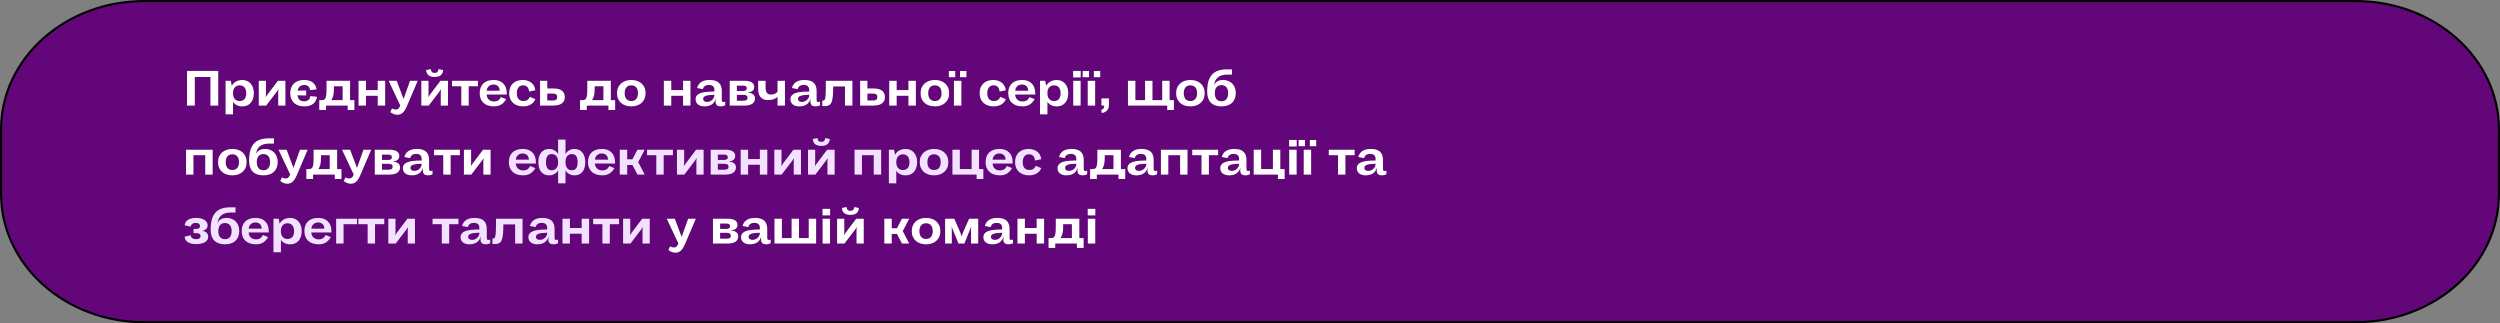 <?xml version="1.0" encoding="UTF-8"?> <svg xmlns="http://www.w3.org/2000/svg" viewBox="0 0 1160 150" fill="none"><rect x="0" y="0" width="1160" height="150" fill="#808080" stroke="none"/><path d="M0.5 60C0.5 27.189 30.186 0.5 66.923 0.5H1093.078C1129.815 0.5 1159.5 27.189 1159.5 60V90C1159.5 122.811 1129.815 149.5 1093.078 149.5H66.923C30.186 149.5 0.5 122.811 0.5 90V60Z" fill="#620679" stroke="black"></path><path d="M97.634 49V35.737H90.391V49H86.763V32.918H101.262V49H97.634ZM107.079 37.477L107.551 39.836C107.76 39.409 108.026 39.027 108.348 38.691C108.677 38.353 109.052 38.069 109.471 37.837C109.898 37.605 110.359 37.429 110.853 37.309C111.354 37.182 111.882 37.118 112.436 37.118C113.252 37.118 113.99 37.268 114.648 37.568C115.307 37.859 115.869 38.275 116.333 38.814C116.797 39.346 117.153 39.989 117.4 40.745C117.654 41.494 117.782 42.325 117.782 43.239C117.782 44.197 117.654 45.054 117.4 45.81C117.145 46.567 116.786 47.211 116.322 47.742C115.858 48.266 115.292 48.67 114.626 48.955C113.967 49.232 113.234 49.37 112.425 49.37C111.871 49.37 111.362 49.311 110.897 49.191C110.441 49.071 110.029 48.91 109.662 48.708C109.303 48.506 108.992 48.274 108.73 48.012C108.468 47.742 108.266 47.462 108.124 47.169V53.054H104.676V37.477H107.079ZM108.112 43.227C108.112 43.871 108.195 44.425 108.359 44.89C108.524 45.346 108.745 45.724 109.022 46.024C109.306 46.324 109.636 46.544 110.01 46.687C110.385 46.821 110.781 46.889 111.201 46.889C111.65 46.889 112.058 46.818 112.425 46.675C112.799 46.533 113.121 46.316 113.391 46.024C113.66 45.724 113.87 45.346 114.019 44.89C114.169 44.433 114.244 43.886 114.244 43.25C114.244 42.644 114.169 42.116 114.019 41.666C113.877 41.21 113.671 40.828 113.402 40.521C113.14 40.214 112.822 39.986 112.447 39.836C112.073 39.679 111.654 39.6 111.189 39.6C110.725 39.6 110.302 39.679 109.921 39.836C109.546 39.993 109.224 40.225 108.954 40.532C108.685 40.839 108.475 41.221 108.326 41.678C108.183 42.127 108.112 42.644 108.112 43.227ZM120.073 49V37.477H123.408V43.767L123.285 45.137L124.015 44.014L128.945 37.477H132.438V49H129.091V42.7L129.226 41.363L128.484 42.464L123.498 49H120.073ZM147.071 44.923C146.951 45.62 146.741 46.245 146.442 46.799C146.15 47.346 145.761 47.809 145.274 48.191C144.787 48.566 144.207 48.854 143.533 49.056C142.859 49.258 142.084 49.359 141.208 49.359C140.213 49.359 139.31 49.224 138.502 48.955C137.701 48.678 137.016 48.278 136.447 47.754C135.878 47.229 135.44 46.589 135.133 45.833C134.826 45.077 134.672 44.216 134.672 43.25C134.672 42.277 134.826 41.408 135.133 40.645C135.44 39.881 135.874 39.237 136.435 38.713C136.997 38.189 137.671 37.792 138.457 37.523C139.243 37.245 140.115 37.107 141.074 37.107C142.758 37.107 144.083 37.47 145.049 38.196C146.023 38.922 146.64 40.008 146.902 41.453L143.881 41.812C143.776 41.034 143.496 40.443 143.039 40.038C142.582 39.634 141.95 39.432 141.141 39.432C140.325 39.432 139.651 39.653 139.12 40.094C138.595 40.536 138.251 41.195 138.087 42.071L142.051 41.97V44.306L138.042 44.205C138.109 44.714 138.229 45.148 138.401 45.507C138.581 45.859 138.805 46.148 139.075 46.372C139.352 46.597 139.67 46.761 140.029 46.866C140.389 46.971 140.786 47.023 141.22 47.023C141.969 47.023 142.59 46.814 143.084 46.395C143.578 45.975 143.889 45.369 144.016 44.575L147.071 44.923ZM161.322 51.044V49H151.26V51.044H148.149V46.451H149.261C149.553 46.451 149.811 46.425 150.036 46.372C150.26 46.312 150.455 46.211 150.62 46.069C150.784 45.926 150.923 45.732 151.035 45.485C151.155 45.23 151.249 44.908 151.316 44.519C151.383 44.13 151.432 43.662 151.462 43.115C151.492 42.561 151.507 41.913 151.507 41.172V37.477H162.434V46.451H164.433V51.044H161.322ZM154.943 40.016V41.217C154.943 42.528 154.831 43.602 154.607 44.441C154.389 45.279 154.086 45.949 153.697 46.451H158.986V40.016H154.943ZM175.27 49V44.441H169.812V49H166.365V37.477H169.812V41.801H175.27V37.477H178.718V49H175.27ZM185.703 48.922L180.324 37.477H184.064L187.254 45.923L190.263 37.477H193.834L188.803 49.27C188.481 50.003 188.159 50.621 187.838 51.123C187.516 51.632 187.175 52.044 186.815 52.358C186.464 52.672 186.082 52.901 185.67 53.043C185.266 53.185 184.824 53.256 184.345 53.256C183.993 53.256 183.656 53.215 183.334 53.133C183.012 53.05 182.709 52.946 182.424 52.818C182.147 52.699 181.897 52.56 181.672 52.403C181.447 52.253 181.26 52.111 181.11 51.976L181.897 50.314C182.121 50.434 182.387 50.546 182.694 50.651C183.001 50.763 183.341 50.819 183.716 50.819C184.562 50.819 185.172 50.325 185.547 49.337L185.703 48.922ZM205.615 32.491C205.585 32.971 205.488 33.408 205.323 33.805C205.166 34.202 204.93 34.543 204.616 34.827C204.301 35.104 203.901 35.321 203.414 35.478C202.928 35.628 202.34 35.703 201.651 35.703C200.97 35.703 200.386 35.624 199.899 35.467C199.42 35.31 199.023 35.093 198.708 34.816C198.401 34.532 198.169 34.194 198.012 33.805C197.855 33.408 197.762 32.974 197.732 32.502L199.899 32.065C199.922 32.618 200.071 33.053 200.348 33.367C200.633 33.682 201.067 33.839 201.651 33.839C202.242 33.839 202.684 33.682 202.976 33.367C203.268 33.053 203.425 32.618 203.448 32.065L205.615 32.491ZM195.496 49V37.477H198.832V43.767L198.708 45.137L199.439 44.014L204.369 37.477H207.861V49H204.515V42.7L204.649 41.363L203.908 42.464L198.922 49H195.496ZM214.049 49V40.016H209.759V37.477H221.765V40.016H217.475V49H214.049ZM232.49 45.058L234.848 46.002C234.257 47.072 233.504 47.9 232.591 48.483C231.678 49.068 230.565 49.359 229.255 49.359C228.155 49.359 227.185 49.214 226.347 48.922C225.516 48.622 224.819 48.203 224.258 47.663C223.704 47.124 223.285 46.481 223 45.732C222.723 44.976 222.584 44.137 222.584 43.216C222.584 42.295 222.719 41.461 222.989 40.712C223.266 39.956 223.674 39.312 224.213 38.78C224.752 38.249 225.422 37.837 226.223 37.545C227.032 37.253 227.971 37.107 229.042 37.107C230.008 37.107 230.865 37.249 231.614 37.534C232.37 37.818 233.006 38.226 233.523 38.758C234.047 39.282 234.444 39.918 234.714 40.667C234.99 41.408 235.129 42.236 235.129 43.149V43.879H225.808C225.83 44.38 225.931 44.83 226.111 45.227C226.291 45.623 226.53 45.96 226.829 46.237C227.137 46.507 227.496 46.717 227.908 46.866C228.327 47.008 228.787 47.08 229.289 47.08C229.993 47.08 230.614 46.919 231.153 46.597C231.692 46.275 232.104 45.762 232.389 45.058H232.49ZM231.872 42.093C231.857 41.666 231.786 41.277 231.659 40.925C231.531 40.566 231.344 40.263 231.097 40.016C230.857 39.761 230.558 39.566 230.199 39.432C229.847 39.289 229.435 39.218 228.964 39.218C228.507 39.218 228.091 39.289 227.717 39.432C227.35 39.574 227.032 39.772 226.762 40.027C226.493 40.282 226.275 40.585 226.111 40.937C225.953 41.288 225.86 41.674 225.83 42.093H231.872ZM245.922 44.957L248.403 46.002C248.224 46.466 247.969 46.904 247.64 47.316C247.31 47.72 246.91 48.075 246.438 48.382C245.966 48.682 245.423 48.918 244.81 49.09C244.196 49.27 243.514 49.359 242.766 49.359C241.8 49.359 240.916 49.224 240.115 48.955C239.314 48.678 238.625 48.278 238.049 47.754C237.48 47.229 237.038 46.589 236.724 45.833C236.409 45.077 236.252 44.216 236.252 43.25C236.252 42.277 236.402 41.408 236.701 40.645C237.008 39.881 237.439 39.237 237.993 38.713C238.547 38.189 239.213 37.792 239.992 37.523C240.778 37.245 241.65 37.107 242.608 37.107C243.38 37.107 244.102 37.219 244.776 37.444C245.45 37.661 246.041 37.975 246.55 38.387C247.067 38.791 247.482 39.289 247.797 39.881C248.119 40.472 248.31 41.139 248.37 41.88L245.63 42.464L245.506 42.419C245.416 41.52 245.135 40.824 244.663 40.33C244.2 39.836 243.548 39.589 242.709 39.589C242.26 39.589 241.856 39.671 241.496 39.836C241.137 40.001 240.83 40.24 240.576 40.555C240.328 40.862 240.138 41.24 240.003 41.689C239.868 42.138 239.801 42.647 239.801 43.216C239.801 43.845 239.872 44.392 240.014 44.856C240.164 45.313 240.374 45.691 240.643 45.99C240.912 46.29 241.242 46.514 241.631 46.664C242.021 46.806 242.459 46.877 242.945 46.877C243.642 46.877 244.24 46.709 244.742 46.372C245.244 46.028 245.611 45.56 245.843 44.968L245.922 44.957ZM253.94 37.477V41.06H256.938C257.68 41.06 258.365 41.135 258.993 41.285C259.623 41.434 260.165 41.67 260.623 41.992C261.08 42.314 261.435 42.73 261.69 43.239C261.95 43.74 262.082 44.347 262.082 45.058C262.082 45.852 261.92 46.503 261.6 47.012C261.285 47.521 260.863 47.925 260.33 48.225C259.805 48.517 259.195 48.719 258.5 48.831C257.81 48.944 257.092 49 256.342 49H250.583V37.477H253.94ZM253.94 43.419V46.63H256.658C256.882 46.63 257.108 46.612 257.332 46.574C257.555 46.529 257.757 46.451 257.938 46.339C258.118 46.226 258.262 46.065 258.375 45.855C258.488 45.646 258.545 45.373 258.545 45.036C258.545 44.459 258.387 44.047 258.072 43.8C257.757 43.546 257.298 43.419 256.692 43.419H253.94ZM282.32 51.044V49H272.257V51.044H269.145V46.451H270.257C270.55 46.451 270.808 46.425 271.033 46.372C271.257 46.312 271.452 46.211 271.618 46.069C271.783 45.926 271.92 45.732 272.033 45.485C272.152 45.23 272.245 44.908 272.312 44.519C272.38 44.13 272.43 43.662 272.46 43.115C272.49 42.561 272.505 41.913 272.505 41.172V37.477H283.43V46.451H285.43V51.044H282.32ZM275.94 40.016V41.217C275.94 42.528 275.827 43.602 275.603 44.441C275.387 45.279 275.082 45.949 274.695 46.451H279.983V40.016H275.94ZM292.933 49.359C291.975 49.359 291.087 49.224 290.27 48.955C289.462 48.678 288.762 48.281 288.17 47.765C287.58 47.24 287.118 46.6 286.79 45.844C286.46 45.081 286.295 44.212 286.295 43.239C286.295 42.266 286.46 41.401 286.79 40.645C287.125 39.881 287.59 39.237 288.183 38.713C288.772 38.189 289.473 37.792 290.283 37.523C291.09 37.245 291.975 37.107 292.933 37.107C293.882 37.107 294.762 37.245 295.572 37.523C296.387 37.792 297.087 38.189 297.673 38.713C298.262 39.237 298.723 39.877 299.053 40.633C299.39 41.389 299.558 42.251 299.558 43.216C299.558 44.197 299.392 45.069 299.065 45.833C298.735 46.589 298.275 47.229 297.683 47.754C297.098 48.278 296.397 48.678 295.582 48.955C294.775 49.224 293.89 49.359 292.933 49.359ZM292.933 46.877C293.39 46.877 293.805 46.806 294.178 46.664C294.56 46.514 294.885 46.29 295.155 45.99C295.433 45.691 295.645 45.313 295.795 44.856C295.945 44.399 296.02 43.856 296.02 43.227C296.02 42.606 295.945 42.067 295.795 41.61C295.645 41.154 295.433 40.776 295.155 40.476C294.885 40.176 294.56 39.956 294.178 39.813C293.805 39.664 293.39 39.589 292.933 39.589C292.467 39.589 292.045 39.664 291.663 39.813C291.288 39.956 290.967 40.176 290.697 40.476C290.428 40.776 290.217 41.157 290.067 41.621C289.918 42.078 289.845 42.617 289.845 43.239C289.845 43.86 289.918 44.399 290.067 44.856C290.217 45.313 290.428 45.691 290.697 45.99C290.967 46.29 291.288 46.514 291.663 46.664C292.045 46.806 292.467 46.877 292.933 46.877ZM316.933 49V44.441H311.473V49H308.025V37.477H311.473V41.801H316.933V37.477H320.38V49H316.933ZM336.507 48.843C336.44 48.88 336.335 48.929 336.192 48.989C336.058 49.049 335.895 49.105 335.71 49.157C335.522 49.217 335.315 49.266 335.092 49.303C334.875 49.341 334.652 49.359 334.428 49.359C334.048 49.359 333.705 49.318 333.408 49.236C333.108 49.154 332.853 49.023 332.642 48.843C332.44 48.663 332.283 48.427 332.173 48.135C332.067 47.836 332.015 47.473 332.015 47.046C332.015 46.859 332.025 46.638 332.048 46.383C332.077 46.129 332.115 45.833 332.16 45.496C332.01 46.2 331.767 46.799 331.43 47.293C331.1 47.779 330.705 48.176 330.24 48.483C329.775 48.79 329.26 49.011 328.69 49.146C328.127 49.288 327.545 49.359 326.938 49.359C326.272 49.359 325.678 49.281 325.152 49.123C324.635 48.966 324.197 48.742 323.837 48.45C323.488 48.158 323.217 47.809 323.03 47.405C322.842 46.993 322.75 46.533 322.75 46.024C322.75 45.522 322.855 45.088 323.062 44.721C323.272 44.347 323.57 44.029 323.95 43.767C324.332 43.497 324.79 43.28 325.32 43.115C325.853 42.943 326.44 42.812 327.085 42.722C327.735 42.625 328.433 42.561 329.173 42.531C329.915 42.494 330.683 42.475 331.475 42.475V41.689C331.475 41.352 331.428 41.045 331.33 40.768C331.24 40.483 331.09 40.24 330.88 40.038C330.678 39.836 330.413 39.679 330.082 39.566C329.752 39.454 329.353 39.398 328.88 39.398C328.56 39.398 328.248 39.435 327.947 39.51C327.65 39.585 327.375 39.705 327.13 39.87C326.882 40.027 326.673 40.229 326.5 40.476C326.327 40.723 326.207 41.019 326.14 41.363L323.457 40.858C323.592 40.297 323.808 39.787 324.108 39.331C324.408 38.866 324.793 38.469 325.265 38.14C325.745 37.811 326.31 37.556 326.96 37.377C327.62 37.197 328.375 37.107 329.23 37.107C331.16 37.107 332.59 37.53 333.52 38.376C334.447 39.222 334.913 40.521 334.913 42.273V46.305C334.913 46.657 334.965 46.919 335.07 47.091C335.18 47.255 335.368 47.338 335.63 47.338C335.81 47.338 335.978 47.319 336.135 47.282C336.3 47.237 336.425 47.196 336.507 47.158V48.843ZM331.488 43.98C330.73 44.002 330.035 44.044 329.397 44.103C328.76 44.156 328.207 44.249 327.735 44.384C327.27 44.519 326.908 44.706 326.645 44.946C326.385 45.185 326.252 45.5 326.252 45.889C326.252 46.084 326.288 46.267 326.355 46.44C326.423 46.604 326.525 46.75 326.668 46.877C326.817 47.005 327.012 47.106 327.252 47.181C327.493 47.255 327.78 47.293 328.118 47.293C328.575 47.293 329.007 47.203 329.42 47.023C329.832 46.836 330.188 46.597 330.488 46.305C330.795 46.005 331.038 45.664 331.217 45.283C331.397 44.894 331.488 44.496 331.488 44.092V43.98ZM338.585 49V37.477H345.4C346.105 37.477 346.738 37.534 347.3 37.646C347.86 37.758 348.335 37.934 348.725 38.174C349.123 38.406 349.425 38.706 349.635 39.072C349.853 39.439 349.96 39.881 349.96 40.398C349.96 40.817 349.882 41.176 349.725 41.475C349.567 41.775 349.35 42.026 349.072 42.228C348.803 42.43 348.483 42.587 348.108 42.7C347.74 42.812 347.345 42.891 346.918 42.935C347.373 42.973 347.808 43.051 348.22 43.172C348.64 43.291 349.002 43.46 349.31 43.677C349.615 43.894 349.86 44.163 350.04 44.485C350.225 44.807 350.32 45.185 350.32 45.62C350.32 46.114 350.223 46.571 350.027 46.99C349.84 47.401 349.548 47.757 349.152 48.057C348.755 48.356 348.25 48.588 347.635 48.753C347.022 48.918 346.293 49 345.445 49H338.585ZM344.817 46.743C345.132 46.743 345.413 46.724 345.66 46.687C345.913 46.649 346.127 46.582 346.3 46.484C346.48 46.387 346.615 46.252 346.702 46.08C346.8 45.908 346.85 45.683 346.85 45.406C346.85 44.882 346.678 44.519 346.332 44.317C345.995 44.115 345.535 44.014 344.952 44.014H341.908V46.743H344.817ZM344.85 42.217C345.09 42.217 345.31 42.194 345.512 42.15C345.715 42.105 345.887 42.033 346.03 41.936C346.18 41.831 346.295 41.7 346.377 41.543C346.46 41.378 346.502 41.176 346.502 40.937C346.502 40.705 346.457 40.514 346.368 40.364C346.285 40.206 346.168 40.083 346.017 39.993C345.87 39.896 345.69 39.828 345.48 39.791C345.277 39.754 345.053 39.735 344.805 39.735H341.908V42.217H344.85ZM355.228 37.477V40.712C355.228 41.116 355.26 41.509 355.327 41.891C355.402 42.273 355.53 42.614 355.71 42.913C355.897 43.205 356.147 43.441 356.462 43.62C356.785 43.793 357.197 43.879 357.697 43.879C358.447 43.879 359.065 43.755 359.553 43.508C360.038 43.261 360.445 42.943 360.775 42.554V37.477H364.223V49H360.775V44.867C360.37 45.339 359.783 45.717 359.012 46.002C358.248 46.286 357.355 46.428 356.327 46.428C355.452 46.428 354.723 46.29 354.137 46.013C353.555 45.728 353.087 45.343 352.735 44.856C352.39 44.369 352.147 43.804 352.005 43.16C351.863 42.516 351.79 41.828 351.79 41.094V37.477H355.228ZM380.507 48.843C380.44 48.88 380.335 48.929 380.192 48.989C380.058 49.049 379.897 49.105 379.71 49.157C379.522 49.217 379.317 49.266 379.092 49.303C378.875 49.341 378.655 49.359 378.43 49.359C378.048 49.359 377.707 49.318 377.408 49.236C377.108 49.154 376.853 49.023 376.645 48.843C376.442 48.663 376.285 48.427 376.173 48.135C376.067 47.836 376.015 47.473 376.015 47.046C376.015 46.859 376.027 46.638 376.05 46.383C376.08 46.129 376.115 45.833 376.16 45.496C376.012 46.2 375.767 46.799 375.43 47.293C375.103 47.779 374.705 48.176 374.24 48.483C373.777 48.79 373.26 49.011 372.69 49.146C372.13 49.288 371.545 49.359 370.94 49.359C370.272 49.359 369.678 49.281 369.152 49.123C368.637 48.966 368.197 48.742 367.84 48.45C367.488 48.158 367.217 47.809 367.03 47.405C366.842 46.993 366.75 46.533 366.75 46.024C366.75 45.522 366.855 45.088 367.065 44.721C367.275 44.347 367.57 44.029 367.952 43.767C368.332 43.497 368.79 43.28 369.322 43.115C369.853 42.943 370.44 42.812 371.085 42.722C371.738 42.625 372.433 42.561 373.175 42.531C373.915 42.494 374.683 42.475 375.475 42.475V41.689C375.475 41.352 375.428 41.045 375.33 40.768C375.24 40.483 375.09 40.24 374.88 40.038C374.678 39.836 374.413 39.679 374.082 39.566C373.755 39.454 373.353 39.398 372.882 39.398C372.56 39.398 372.25 39.435 371.95 39.51C371.65 39.585 371.377 39.705 371.13 39.87C370.882 40.027 370.673 40.229 370.5 40.476C370.33 40.723 370.21 41.019 370.142 41.363L367.457 40.858C367.592 40.297 367.81 39.787 368.11 39.331C368.408 38.866 368.795 38.469 369.265 38.14C369.745 37.811 370.31 37.556 370.962 37.377C371.62 37.197 372.377 37.107 373.23 37.107C375.163 37.107 376.592 37.53 377.52 38.376C378.447 39.222 378.913 40.521 378.913 42.273V46.305C378.913 46.657 378.965 46.919 379.07 47.091C379.183 47.255 379.37 47.338 379.632 47.338C379.81 47.338 379.98 47.319 380.137 47.282C380.303 47.237 380.425 47.196 380.507 47.158V48.843ZM375.488 43.98C374.73 44.002 374.035 44.044 373.397 44.103C372.762 44.156 372.207 44.249 371.738 44.384C371.272 44.519 370.91 44.706 370.647 44.946C370.385 45.185 370.255 45.5 370.255 45.889C370.255 46.084 370.288 46.267 370.355 46.44C370.423 46.604 370.527 46.75 370.67 46.877C370.82 47.005 371.015 47.106 371.252 47.181C371.493 47.255 371.78 47.293 372.118 47.293C372.575 47.293 373.01 47.203 373.42 47.023C373.832 46.836 374.188 46.597 374.488 46.305C374.795 46.005 375.038 45.664 375.217 45.283C375.397 44.894 375.488 44.496 375.488 44.092V43.98ZM381.562 46.687H381.743C381.923 46.687 382.082 46.664 382.225 46.619C382.368 46.574 382.493 46.477 382.595 46.327C382.7 46.178 382.79 45.964 382.865 45.687C382.94 45.403 383 45.021 383.045 44.541C383.09 44.055 383.125 43.46 383.147 42.756C383.17 42.044 383.18 41.191 383.18 40.195V37.477H395.51V49H392.075V40.117H386.605C386.605 41.898 386.55 43.377 386.438 44.553C386.332 45.721 386.137 46.653 385.853 47.349C385.575 48.038 385.195 48.525 384.707 48.809C384.22 49.086 383.6 49.224 382.842 49.224H381.54L381.562 46.687ZM402.475 37.477V41.06H405.473C406.215 41.06 406.9 41.135 407.527 41.285C408.158 41.434 408.7 41.67 409.155 41.992C409.613 42.314 409.967 42.73 410.223 43.239C410.485 43.74 410.615 44.347 410.615 45.058C410.615 45.852 410.455 46.503 410.132 47.012C409.82 47.521 409.395 47.925 408.865 48.225C408.34 48.517 407.73 48.719 407.033 48.831C406.345 48.944 405.625 49 404.877 49H399.115V37.477H402.475ZM402.475 43.419V46.63H405.192C405.418 46.63 405.64 46.612 405.865 46.574C406.09 46.529 406.293 46.451 406.473 46.339C406.652 46.226 406.798 46.065 406.91 45.855C407.022 45.646 407.077 45.373 407.077 45.036C407.077 44.459 406.923 44.047 406.608 43.8C406.293 43.546 405.832 43.419 405.225 43.419H402.475ZM421.51 49V44.441H416.053V49H412.605V37.477H416.053V41.801H421.51V37.477H424.957V49H421.51ZM433.785 49.359C432.827 49.359 431.94 49.224 431.123 48.955C430.315 48.678 429.615 48.281 429.022 47.765C428.433 47.24 427.97 46.6 427.642 45.844C427.312 45.081 427.147 44.212 427.147 43.239C427.147 42.266 427.312 41.401 427.642 40.645C427.978 39.881 428.442 39.237 429.035 38.713C429.625 38.189 430.325 37.792 431.135 37.523C431.942 37.245 432.827 37.107 433.785 37.107C434.735 37.107 435.615 37.245 436.425 37.523C437.24 37.792 437.94 38.189 438.525 38.713C439.115 39.237 439.575 39.877 439.905 40.633C440.243 41.389 440.41 42.251 440.41 43.216C440.41 44.197 440.245 45.069 439.918 45.833C439.587 46.589 439.127 47.229 438.535 47.754C437.95 48.278 437.25 48.678 436.435 48.955C435.627 49.224 434.743 49.359 433.785 49.359ZM433.785 46.877C434.243 46.877 434.658 46.806 435.03 46.664C435.413 46.514 435.74 46.29 436.007 45.99C436.285 45.691 436.498 45.313 436.647 44.856C436.798 44.399 436.873 43.856 436.873 43.227C436.873 42.606 436.798 42.067 436.647 41.61C436.498 41.154 436.285 40.776 436.007 40.476C435.74 40.176 435.413 39.956 435.03 39.813C434.658 39.664 434.243 39.589 433.785 39.589C433.32 39.589 432.897 39.664 432.515 39.813C432.142 39.956 431.82 40.176 431.55 40.476C431.28 40.776 431.07 41.157 430.92 41.621C430.77 42.078 430.697 42.617 430.697 43.239C430.697 43.86 430.77 44.399 430.92 44.856C431.07 45.313 431.28 45.691 431.55 45.99C431.82 46.29 432.142 46.514 432.515 46.664C432.897 46.806 433.32 46.877 433.785 46.877ZM440.265 35.827V32.952H443.23V35.827H440.265ZM445.465 35.827V32.952H448.418V35.827H445.465ZM442.623 49V37.477H446.07V49H442.623ZM464.22 44.957L466.7 46.002C466.522 46.466 466.267 46.904 465.938 47.316C465.608 47.72 465.207 48.075 464.735 48.382C464.265 48.682 463.723 48.918 463.108 49.09C462.493 49.27 461.812 49.359 461.062 49.359C460.098 49.359 459.215 49.224 458.413 48.955C457.613 48.678 456.923 48.278 456.348 47.754C455.777 47.229 455.335 46.589 455.022 45.833C454.707 45.077 454.55 44.216 454.55 43.25C454.55 42.277 454.7 41.408 455 40.645C455.305 39.881 455.738 39.237 456.29 38.713C456.845 38.189 457.51 37.792 458.29 37.523C459.075 37.245 459.947 37.107 460.905 37.107C461.678 37.107 462.4 37.219 463.072 37.444C463.748 37.661 464.34 37.975 464.848 38.387C465.365 38.791 465.78 39.289 466.095 39.881C466.418 40.472 466.608 41.139 466.668 41.88L463.928 42.464L463.803 42.419C463.715 41.52 463.433 40.824 462.962 40.33C462.498 39.836 461.845 39.589 461.007 39.589C460.558 39.589 460.155 39.671 459.795 39.836C459.435 40.001 459.127 40.24 458.873 40.555C458.627 40.862 458.435 41.24 458.3 41.689C458.165 42.138 458.098 42.647 458.098 43.216C458.098 43.845 458.17 44.392 458.312 44.856C458.462 45.313 458.673 45.691 458.94 45.99C459.21 46.29 459.54 46.514 459.93 46.664C460.317 46.806 460.757 46.877 461.243 46.877C461.94 46.877 462.538 46.709 463.04 46.372C463.543 46.028 463.908 45.56 464.14 44.968L464.22 44.957ZM477.717 45.058L480.077 46.002C479.485 47.072 478.733 47.9 477.82 48.483C476.905 49.068 475.795 49.359 474.485 49.359C473.382 49.359 472.413 49.214 471.575 48.922C470.745 48.622 470.048 48.203 469.488 47.663C468.933 47.124 468.512 46.481 468.228 45.732C467.952 44.976 467.812 44.137 467.812 43.216C467.812 42.295 467.947 41.461 468.217 40.712C468.495 39.956 468.902 39.312 469.442 38.78C469.98 38.249 470.65 37.837 471.452 37.545C472.26 37.253 473.2 37.107 474.27 37.107C475.238 37.107 476.092 37.249 476.842 37.534C477.598 37.818 478.235 38.226 478.752 38.758C479.275 39.282 479.673 39.918 479.942 40.667C480.22 41.408 480.358 42.236 480.358 43.149V43.879H471.035C471.058 44.38 471.16 44.83 471.34 45.227C471.52 45.623 471.757 45.96 472.058 46.237C472.365 46.507 472.725 46.717 473.135 46.866C473.555 47.008 474.015 47.08 474.517 47.08C475.223 47.08 475.842 46.919 476.382 46.597C476.92 46.275 477.332 45.762 477.618 45.058H477.717ZM477.1 42.093C477.085 41.666 477.015 41.277 476.887 40.925C476.76 40.566 476.572 40.263 476.325 40.016C476.085 39.761 475.788 39.566 475.428 39.432C475.075 39.289 474.663 39.218 474.192 39.218C473.735 39.218 473.32 39.289 472.945 39.432C472.577 39.574 472.26 39.772 471.99 40.027C471.72 40.282 471.505 40.585 471.34 40.937C471.183 41.288 471.087 41.674 471.058 42.093H477.1ZM484.962 37.477L485.433 39.836C485.642 39.409 485.91 39.027 486.23 38.691C486.56 38.353 486.935 38.069 487.355 37.837C487.78 37.605 488.24 37.429 488.735 37.309C489.238 37.182 489.765 37.118 490.32 37.118C491.135 37.118 491.873 37.268 492.53 37.568C493.19 37.859 493.752 38.275 494.215 38.814C494.68 39.346 495.035 39.989 495.283 40.745C495.538 41.494 495.665 42.325 495.665 43.239C495.665 44.197 495.538 45.054 495.283 45.81C495.027 46.567 494.67 47.211 494.205 47.742C493.74 48.266 493.175 48.67 492.51 48.955C491.85 49.232 491.115 49.37 490.308 49.37C489.752 49.37 489.245 49.311 488.78 49.191C488.322 49.071 487.913 48.91 487.545 48.708C487.185 48.506 486.875 48.274 486.613 48.012C486.35 47.742 486.147 47.462 486.007 47.169V53.054H482.558V37.477H484.962ZM485.995 43.227C485.995 43.871 486.077 44.425 486.243 44.89C486.408 45.346 486.627 45.724 486.905 46.024C487.19 46.324 487.517 46.544 487.892 46.687C488.267 46.821 488.665 46.889 489.082 46.889C489.533 46.889 489.94 46.818 490.308 46.675C490.683 46.533 491.005 46.316 491.272 46.024C491.543 45.724 491.752 45.346 491.902 44.89C492.053 44.433 492.127 43.886 492.127 43.25C492.127 42.644 492.053 42.116 491.902 41.666C491.76 41.21 491.555 40.828 491.285 40.521C491.022 40.214 490.705 39.986 490.33 39.836C489.955 39.679 489.538 39.6 489.072 39.6C488.608 39.6 488.185 39.679 487.803 39.836C487.43 39.993 487.108 40.225 486.837 40.532C486.567 40.839 486.358 41.221 486.207 41.678C486.065 42.127 485.995 42.644 485.995 43.227ZM497.967 49V37.477H501.415V49H497.967ZM497.923 35.95V32.918H501.447V35.95H497.923ZM502.348 35.827V32.952H505.312V35.827H502.348ZM507.548 35.827V32.952H510.5V35.827H507.548ZM504.705 49V37.477H508.152V49H504.705ZM510.95 51.044C511.24 50.947 511.478 50.831 511.658 50.696C511.845 50.561 511.99 50.407 512.095 50.235C512.2 50.071 512.268 49.883 512.298 49.674C512.335 49.472 512.35 49.247 512.342 49H511.05V45.653H514.543V48.854C514.543 49.251 514.487 49.644 514.375 50.033C514.263 50.422 514.075 50.778 513.812 51.1C513.558 51.429 513.222 51.71 512.803 51.943C512.383 52.182 511.868 52.343 511.252 52.425L510.95 51.044ZM542.697 37.477V46.451H544.697V51.044H541.597V49H523.37V37.477H526.808V46.451H531.31V37.477H534.747V46.451H539.26V37.477H542.697ZM552.355 49.359C551.398 49.359 550.51 49.224 549.695 48.955C548.885 48.678 548.185 48.281 547.595 47.765C547.003 47.24 546.543 46.6 546.212 45.844C545.883 45.081 545.72 44.212 545.72 43.239C545.72 42.266 545.883 41.401 546.212 40.645C546.55 39.881 547.015 39.237 547.605 38.713C548.197 38.189 548.898 37.792 549.705 37.523C550.515 37.245 551.398 37.107 552.355 37.107C553.308 37.107 554.188 37.245 554.995 37.523C555.81 37.792 556.51 38.189 557.095 38.713C557.688 39.237 558.148 39.877 558.477 40.633C558.812 41.389 558.982 42.251 558.982 43.216C558.982 44.197 558.817 45.069 558.487 45.833C558.158 46.589 557.697 47.229 557.107 47.754C556.523 48.278 555.822 48.678 555.008 48.955C554.197 49.224 553.315 49.359 552.355 49.359ZM552.355 46.877C552.812 46.877 553.227 46.806 553.602 46.664C553.985 46.514 554.31 46.29 554.58 45.99C554.857 45.691 555.07 45.313 555.22 44.856C555.37 44.399 555.445 43.856 555.445 43.227C555.445 42.606 555.37 42.067 555.22 41.61C555.07 41.154 554.857 40.776 554.58 40.476C554.31 40.176 553.985 39.956 553.602 39.813C553.227 39.664 552.812 39.589 552.355 39.589C551.893 39.589 551.47 39.664 551.087 39.813C550.712 39.956 550.39 40.176 550.12 40.476C549.852 40.776 549.643 41.157 549.492 41.621C549.342 42.078 549.268 42.617 549.268 43.239C549.268 43.86 549.342 44.399 549.492 44.856C549.643 45.313 549.852 45.691 550.12 45.99C550.39 46.29 550.712 46.514 551.087 46.664C551.47 46.806 551.893 46.877 552.355 46.877ZM571.66 34.625L569.482 34.614C568.495 34.614 567.638 34.726 566.91 34.951C566.192 35.168 565.585 35.486 565.092 35.905C564.597 36.325 564.205 36.834 563.913 37.432C563.628 38.032 563.423 38.706 563.295 39.454C563.482 39.042 563.725 38.687 564.025 38.387C564.325 38.088 564.653 37.844 565.013 37.657C565.372 37.462 565.755 37.32 566.158 37.23C566.562 37.141 566.967 37.096 567.37 37.096C568.315 37.096 569.16 37.249 569.91 37.556C570.658 37.856 571.29 38.275 571.808 38.814C572.322 39.353 572.717 39.997 572.987 40.745C573.263 41.487 573.403 42.299 573.403 43.182C573.403 44.141 573.253 45.002 572.952 45.766C572.66 46.522 572.23 47.169 571.66 47.709C571.092 48.24 570.395 48.648 569.572 48.932C568.755 49.217 567.827 49.359 566.788 49.359C565.717 49.359 564.765 49.217 563.935 48.932C563.11 48.648 562.415 48.225 561.845 47.663C561.285 47.094 560.857 46.391 560.565 45.552C560.273 44.714 560.128 43.744 560.128 42.644C560.128 41.663 560.18 40.723 560.285 39.825C560.39 38.926 560.57 38.092 560.822 37.32C561.085 36.542 561.438 35.838 561.88 35.209C562.32 34.572 562.875 34.033 563.543 33.592C564.215 33.142 565.018 32.798 565.945 32.559C566.88 32.312 567.967 32.188 569.202 32.188H571.66V34.625ZM566.81 46.99C567.753 46.99 568.495 46.675 569.033 46.047C569.58 45.41 569.852 44.456 569.852 43.182C569.852 42.606 569.785 42.09 569.65 41.633C569.523 41.176 569.33 40.791 569.067 40.476C568.812 40.154 568.49 39.911 568.1 39.746C567.712 39.574 567.26 39.488 566.742 39.488C566.225 39.488 565.773 39.578 565.383 39.757C565.003 39.929 564.683 40.18 564.428 40.51C564.183 40.832 563.995 41.228 563.867 41.7C563.747 42.164 563.688 42.692 563.688 43.284C563.688 43.823 563.747 44.321 563.867 44.777C563.995 45.234 564.185 45.627 564.44 45.956C564.695 46.279 565.018 46.533 565.405 46.72C565.803 46.9 566.27 46.99 566.81 46.99ZM95.231 81V72.016H89.762V81H86.325V69.478H98.668V81H95.231ZM107.809 81.359C106.851 81.359 105.963 81.225 105.147 80.955C104.339 80.678 103.639 80.281 103.047 79.765C102.456 79.24 101.996 78.6 101.666 77.844C101.337 77.081 101.172 76.212 101.172 75.239C101.172 74.266 101.337 73.401 101.666 72.644C102.003 71.881 102.467 71.237 103.058 70.713C103.65 70.189 104.35 69.792 105.159 69.522C105.967 69.246 106.851 69.107 107.809 69.107C108.76 69.107 109.64 69.246 110.448 69.522C111.264 69.792 111.964 70.189 112.548 70.713C113.14 71.237 113.6 71.877 113.93 72.633C114.266 73.389 114.435 74.251 114.435 75.216C114.435 76.197 114.27 77.069 113.941 77.833C113.612 78.589 113.151 79.229 112.559 79.754C111.975 80.278 111.275 80.678 110.46 80.955C109.651 81.225 108.767 81.359 107.809 81.359ZM107.809 78.877C108.266 78.877 108.681 78.806 109.056 78.664C109.438 78.514 109.763 78.29 110.033 77.99C110.31 77.691 110.523 77.313 110.673 76.856C110.823 76.399 110.897 75.856 110.897 75.228C110.897 74.606 110.823 74.067 110.673 73.61C110.523 73.154 110.31 72.775 110.033 72.476C109.763 72.177 109.438 71.956 109.056 71.814C108.681 71.664 108.266 71.589 107.809 71.589C107.345 71.589 106.922 71.664 106.54 71.814C106.166 71.956 105.844 72.177 105.574 72.476C105.305 72.775 105.095 73.157 104.945 73.621C104.796 74.078 104.721 74.617 104.721 75.239C104.721 75.86 104.796 76.399 104.945 76.856C105.095 77.313 105.305 77.691 105.574 77.99C105.844 78.29 106.166 78.514 106.54 78.664C106.922 78.806 107.345 78.877 107.809 78.877ZM127.114 66.625L124.936 66.614C123.947 66.614 123.09 66.726 122.364 66.951C121.645 67.168 121.038 67.486 120.544 67.905C120.05 68.325 119.657 68.834 119.365 69.433C119.081 70.031 118.875 70.706 118.748 71.454C118.935 71.042 119.178 70.687 119.478 70.387C119.777 70.088 120.106 69.844 120.466 69.657C120.825 69.463 121.207 69.32 121.611 69.231C122.016 69.141 122.42 69.096 122.824 69.096C123.767 69.096 124.614 69.249 125.362 69.556C126.111 69.856 126.744 70.275 127.26 70.814C127.777 71.353 128.17 71.997 128.44 72.746C128.716 73.487 128.855 74.299 128.855 75.183C128.855 76.141 128.705 77.002 128.406 77.766C128.114 78.522 127.683 79.169 127.114 79.709C126.545 80.24 125.849 80.648 125.025 80.933C124.209 81.217 123.281 81.359 122.24 81.359C121.169 81.359 120.219 81.217 119.388 80.933C118.564 80.648 117.868 80.225 117.299 79.663C116.737 79.094 116.311 78.391 116.019 77.552C115.727 76.714 115.581 75.744 115.581 74.644C115.581 73.663 115.633 72.723 115.738 71.825C115.843 70.926 116.022 70.091 116.277 69.32C116.539 68.542 116.891 67.838 117.332 67.209C117.774 66.573 118.328 66.034 118.995 65.592C119.668 65.142 120.469 64.798 121.398 64.558C122.334 64.311 123.419 64.188 124.655 64.188H127.114V66.625ZM122.263 78.99C123.206 78.99 123.947 78.675 124.486 78.046C125.033 77.41 125.306 76.456 125.306 75.183C125.306 74.606 125.239 74.09 125.104 73.633C124.977 73.176 124.782 72.79 124.52 72.476C124.266 72.154 123.944 71.911 123.554 71.746C123.165 71.574 122.712 71.488 122.195 71.488C121.679 71.488 121.226 71.578 120.837 71.757C120.454 71.93 120.136 72.18 119.882 72.51C119.635 72.832 119.448 73.228 119.32 73.7C119.201 74.165 119.141 74.692 119.141 75.284C119.141 75.823 119.201 76.321 119.32 76.777C119.448 77.234 119.638 77.627 119.893 77.957C120.147 78.278 120.469 78.533 120.859 78.72C121.256 78.9 121.724 78.99 122.263 78.99ZM134.627 80.921L129.248 69.478H132.988L136.177 77.923L139.187 69.478H142.758L137.727 81.269C137.405 82.003 137.083 82.621 136.761 83.123C136.439 83.632 136.099 84.043 135.739 84.358C135.387 84.672 135.006 84.901 134.594 85.043C134.19 85.185 133.748 85.256 133.268 85.256C132.917 85.256 132.58 85.215 132.258 85.133C131.936 85.05 131.633 84.946 131.348 84.818C131.071 84.698 130.82 84.56 130.596 84.403C130.371 84.253 130.184 84.111 130.034 83.976L130.82 82.314C131.045 82.434 131.311 82.546 131.618 82.651C131.925 82.763 132.265 82.819 132.64 82.819C133.486 82.819 134.096 82.325 134.47 81.337L134.627 80.921ZM155.325 83.044V81H145.263V83.044H142.152V78.451H143.264C143.556 78.451 143.814 78.424 144.038 78.372C144.263 78.312 144.458 78.211 144.623 78.069C144.787 77.927 144.926 77.732 145.038 77.485C145.158 77.23 145.251 76.908 145.319 76.519C145.386 76.13 145.435 75.662 145.465 75.115C145.495 74.561 145.51 73.913 145.51 73.172V69.478H156.437V78.451H158.436V83.044H155.325ZM148.946 72.016V73.217C148.946 74.528 148.834 75.602 148.609 76.441C148.392 77.279 148.089 77.949 147.7 78.451H152.989V72.016H148.946ZM164.096 80.921L158.717 69.478H162.457L165.646 77.923L168.656 69.478H172.227L167.196 81.269C166.874 82.003 166.552 82.621 166.23 83.123C165.908 83.632 165.567 84.043 165.208 84.358C164.856 84.672 164.474 84.901 164.062 85.043C163.658 85.185 163.216 85.256 162.737 85.256C162.386 85.256 162.048 85.215 161.726 85.133C161.405 85.05 161.101 84.946 160.817 84.818C160.54 84.698 160.289 84.56 160.065 84.403C159.84 84.253 159.653 84.111 159.503 83.976L160.289 82.314C160.514 82.434 160.78 82.546 161.087 82.651C161.393 82.763 161.734 82.819 162.108 82.819C162.954 82.819 163.565 82.325 163.939 81.337L164.096 80.921ZM173.9 81V69.478H180.717C181.421 69.478 182.054 69.534 182.615 69.646C183.177 69.758 183.652 69.934 184.042 70.174C184.438 70.406 184.742 70.706 184.951 71.072C185.168 71.439 185.277 71.881 185.277 72.397C185.277 72.817 185.198 73.176 185.041 73.475C184.884 73.775 184.667 74.026 184.39 74.228C184.12 74.43 183.798 74.588 183.424 74.7C183.057 74.812 182.66 74.891 182.233 74.936C182.69 74.973 183.124 75.052 183.536 75.171C183.956 75.291 184.319 75.46 184.625 75.677C184.933 75.894 185.176 76.163 185.356 76.485C185.543 76.807 185.636 77.186 185.636 77.62C185.636 78.114 185.539 78.57 185.344 78.99C185.157 79.401 184.865 79.757 184.468 80.057C184.071 80.356 183.566 80.588 182.952 80.753C182.338 80.918 181.608 81 180.762 81H173.9ZM180.133 78.743C180.448 78.743 180.728 78.724 180.976 78.686C181.23 78.649 181.444 78.582 181.616 78.484C181.796 78.387 181.93 78.252 182.02 78.08C182.117 77.908 182.166 77.683 182.166 77.406C182.166 76.882 181.994 76.519 181.649 76.317C181.312 76.115 180.852 76.014 180.268 76.014H177.225V78.743H180.133ZM180.167 74.217C180.406 74.217 180.627 74.194 180.829 74.15C181.032 74.105 181.204 74.033 181.346 73.936C181.496 73.831 181.612 73.7 181.694 73.543C181.777 73.378 181.818 73.176 181.818 72.936C181.818 72.704 181.773 72.513 181.683 72.364C181.601 72.207 181.485 72.083 181.335 71.993C181.185 71.896 181.006 71.829 180.796 71.791C180.594 71.754 180.369 71.735 180.122 71.735H177.225V74.217H180.167ZM200.685 80.843C200.618 80.88 200.513 80.929 200.37 80.989C200.236 81.049 200.075 81.105 199.888 81.157C199.701 81.217 199.495 81.266 199.27 81.303C199.053 81.341 198.832 81.359 198.607 81.359C198.226 81.359 197.885 81.318 197.585 81.236C197.286 81.153 197.031 81.022 196.822 80.843C196.62 80.663 196.463 80.427 196.35 80.135C196.245 79.836 196.193 79.473 196.193 79.046C196.193 78.859 196.204 78.638 196.226 78.383C196.256 78.129 196.294 77.833 196.339 77.496C196.189 78.2 195.946 78.799 195.609 79.293C195.28 79.779 194.883 80.177 194.418 80.484C193.954 80.79 193.438 81.011 192.869 81.146C192.307 81.288 191.723 81.359 191.117 81.359C190.45 81.359 189.855 81.281 189.331 81.124C188.815 80.966 188.376 80.742 188.017 80.45C187.665 80.158 187.396 79.809 187.208 79.405C187.021 78.993 186.928 78.533 186.928 78.024C186.928 77.522 187.032 77.088 187.242 76.721C187.452 76.347 187.748 76.029 188.13 75.766C188.511 75.497 188.968 75.28 189.5 75.115C190.031 74.943 190.619 74.812 191.263 74.722C191.914 74.625 192.61 74.561 193.351 74.531C194.093 74.494 194.86 74.475 195.654 74.475V73.689C195.654 73.352 195.605 73.045 195.508 72.768C195.418 72.484 195.268 72.24 195.059 72.038C194.857 71.836 194.591 71.679 194.261 71.567C193.932 71.454 193.531 71.398 193.06 71.398C192.738 71.398 192.427 71.436 192.127 71.51C191.828 71.585 191.555 71.705 191.308 71.87C191.06 72.027 190.851 72.229 190.679 72.476C190.506 72.723 190.387 73.019 190.319 73.363L187.635 72.858C187.77 72.296 187.987 71.787 188.286 71.331C188.586 70.866 188.972 70.469 189.443 70.14C189.923 69.811 190.488 69.556 191.139 69.376C191.798 69.197 192.554 69.107 193.408 69.107C195.339 69.107 196.769 69.53 197.698 70.376C198.626 71.222 199.09 72.521 199.09 74.273V78.305C199.09 78.656 199.143 78.918 199.248 79.091C199.36 79.255 199.547 79.338 199.809 79.338C199.989 79.338 200.157 79.319 200.315 79.282C200.479 79.237 200.603 79.196 200.685 79.158V80.843ZM195.665 75.98C194.909 76.002 194.213 76.043 193.576 76.103C192.94 76.156 192.386 76.249 191.914 76.384C191.45 76.519 191.087 76.706 190.825 76.946C190.563 77.186 190.432 77.5 190.432 77.889C190.432 78.084 190.465 78.267 190.533 78.439C190.6 78.604 190.705 78.75 190.847 78.877C190.997 79.005 191.191 79.106 191.431 79.181C191.671 79.255 191.959 79.293 192.296 79.293C192.752 79.293 193.187 79.203 193.599 79.023C194.011 78.836 194.366 78.597 194.666 78.305C194.972 78.005 195.216 77.665 195.395 77.283C195.575 76.894 195.665 76.496 195.665 76.092V75.98ZM205.672 81V72.016H201.381V69.478H213.387V72.016H209.097V81H205.672ZM215.262 81V69.478H218.598V75.766L218.474 77.137L219.204 76.014L224.134 69.478H227.627V81H224.28V74.7L224.415 73.363L223.674 74.464L218.688 81H215.262ZM504.447 80.843C504.38 80.88 504.275 80.929 504.132 80.989C503.998 81.049 503.837 81.105 503.65 81.157C503.462 81.217 503.257 81.266 503.033 81.303C502.815 81.341 502.595 81.359 502.37 81.359C501.988 81.359 501.647 81.318 501.348 81.236C501.048 81.153 500.793 81.022 500.582 80.843C500.382 80.663 500.225 80.427 500.113 80.135C500.007 79.836 499.955 79.473 499.955 79.046C499.955 78.859 499.965 78.638 499.988 78.383C500.017 78.129 500.055 77.833 500.1 77.496C499.95 78.2 499.707 78.799 499.37 79.293C499.04 79.779 498.645 80.177 498.18 80.484C497.715 80.79 497.2 81.011 496.63 81.146C496.07 81.288 495.485 81.359 494.877 81.359C494.212 81.359 493.618 81.281 493.092 81.124C492.575 80.966 492.137 80.742 491.78 80.45C491.428 80.158 491.158 79.809 490.97 79.405C490.783 78.993 490.69 78.533 490.69 78.024C490.69 77.522 490.795 77.088 491.005 76.721C491.212 76.347 491.51 76.029 491.89 75.766C492.272 75.497 492.73 75.28 493.26 75.115C493.793 74.943 494.38 74.812 495.025 74.722C495.675 74.625 496.373 74.561 497.113 74.531C497.855 74.494 498.623 74.475 499.415 74.475V73.689C499.415 73.352 499.368 73.045 499.27 72.768C499.18 72.484 499.03 72.24 498.82 72.038C498.618 71.836 498.353 71.679 498.022 71.567C497.692 71.454 497.293 71.398 496.822 71.398C496.5 71.398 496.188 71.436 495.89 71.51C495.59 71.585 495.317 71.705 495.07 71.87C494.822 72.027 494.613 72.229 494.44 72.476C494.267 72.723 494.147 73.019 494.08 73.363L491.397 72.858C491.533 72.296 491.75 71.787 492.048 71.331C492.348 70.866 492.733 70.469 493.205 70.14C493.685 69.811 494.25 69.556 494.9 69.376C495.56 69.197 496.315 69.107 497.17 69.107C499.1 69.107 500.53 69.53 501.46 70.376C502.387 71.222 502.853 72.521 502.853 74.273V78.305C502.853 78.656 502.905 78.918 503.01 79.091C503.123 79.255 503.31 79.338 503.57 79.338C503.75 79.338 503.92 79.319 504.075 79.282C504.24 79.237 504.365 79.196 504.447 79.158V80.843ZM499.428 75.98C498.67 76.002 497.975 76.043 497.337 76.103C496.702 76.156 496.147 76.249 495.675 76.384C495.212 76.519 494.848 76.706 494.587 76.946C494.325 77.186 494.192 77.5 494.192 77.889C494.192 78.084 494.228 78.267 494.295 78.439C494.363 78.604 494.467 78.75 494.61 78.877C494.757 79.005 494.952 79.106 495.192 79.181C495.433 79.255 495.72 79.293 496.058 79.293C496.515 79.293 496.947 79.203 497.36 79.023C497.772 78.836 498.127 78.597 498.428 78.305C498.735 78.005 498.978 77.665 499.158 77.283C499.337 76.894 499.428 76.496 499.428 76.092V75.98ZM518.99 83.044V81H508.928V83.044H505.817V78.451H506.928C507.22 78.451 507.48 78.424 507.702 78.372C507.928 78.312 508.123 78.211 508.288 78.069C508.452 77.927 508.59 77.732 508.702 77.485C508.822 77.23 508.918 76.908 508.985 76.519C509.053 76.13 509.1 75.662 509.13 75.115C509.16 74.561 509.175 73.913 509.175 73.172V69.478H520.102V78.451H522.1V83.044H518.99ZM512.612 72.016V73.217C512.612 74.528 512.5 75.602 512.275 76.441C512.058 77.279 511.755 77.949 511.365 78.451H516.655V72.016H512.612ZM536.903 80.843C536.835 80.88 536.73 80.929 536.587 80.989C536.452 81.049 536.293 81.105 536.105 81.157C535.918 81.217 535.712 81.266 535.487 81.303C535.27 81.341 535.05 81.359 534.825 81.359C534.442 81.359 534.102 81.318 533.803 81.236C533.503 81.153 533.25 81.022 533.04 80.843C532.837 80.663 532.68 80.427 532.567 80.135C532.462 79.836 532.41 79.473 532.41 79.046C532.41 78.859 532.423 78.638 532.445 78.383C532.475 78.129 532.513 77.833 532.558 77.496C532.408 78.2 532.163 78.799 531.827 79.293C531.497 79.779 531.1 80.177 530.635 80.484C530.173 80.79 529.655 81.011 529.087 81.146C528.525 81.288 527.94 81.359 527.335 81.359C526.668 81.359 526.072 81.281 525.55 81.124C525.033 80.966 524.595 80.742 524.235 80.45C523.883 80.158 523.612 79.809 523.428 79.405C523.24 78.993 523.145 78.533 523.145 78.024C523.145 77.522 523.25 77.088 523.46 76.721C523.67 76.347 523.965 76.029 524.347 75.766C524.73 75.497 525.185 75.28 525.717 75.115C526.25 74.943 526.837 74.812 527.48 74.722C528.133 74.625 528.827 74.561 529.57 74.531C530.31 74.494 531.077 74.475 531.872 74.475V73.689C531.872 73.352 531.822 73.045 531.725 72.768C531.635 72.484 531.485 72.24 531.278 72.038C531.075 71.836 530.808 71.679 530.48 71.567C530.15 71.454 529.75 71.398 529.278 71.398C528.955 71.398 528.645 71.436 528.345 71.51C528.045 71.585 527.773 71.705 527.525 71.87C527.278 72.027 527.067 72.229 526.898 72.476C526.725 72.723 526.605 73.019 526.538 73.363L523.852 72.858C523.987 72.296 524.205 71.787 524.505 71.331C524.805 70.866 525.19 70.469 525.66 70.14C526.14 69.811 526.705 69.556 527.357 69.376C528.015 69.197 528.773 69.107 529.625 69.107C531.558 69.107 532.987 69.53 533.915 70.376C534.845 71.222 535.308 72.521 535.308 74.273V78.305C535.308 78.656 535.36 78.918 535.465 79.091C535.577 79.255 535.765 79.338 536.028 79.338C536.207 79.338 536.375 79.319 536.533 79.282C536.697 79.237 536.82 79.196 536.903 79.158V80.843ZM531.883 75.98C531.128 76.002 530.43 76.043 529.795 76.103C529.158 76.156 528.602 76.249 528.133 76.384C527.668 76.519 527.305 76.706 527.043 76.946C526.78 77.186 526.65 77.5 526.65 77.889C526.65 78.084 526.683 78.267 526.75 78.439C526.817 78.604 526.923 78.75 527.065 78.877C527.215 79.005 527.41 79.106 527.65 79.181C527.888 79.255 528.178 79.293 528.513 79.293C528.97 79.293 529.405 79.203 529.817 79.023C530.227 78.836 530.585 78.597 530.883 78.305C531.19 78.005 531.433 77.665 531.612 77.283C531.793 76.894 531.883 76.496 531.883 76.092V75.98ZM547.572 81V72.016H542.102V81H538.665V69.478H551.008V81H547.572ZM557.5 81V72.016H553.21V69.478H565.215V72.016H560.925V81H557.5ZM579.96 80.843C579.893 80.88 579.788 80.929 579.645 80.989C579.51 81.049 579.35 81.105 579.163 81.157C578.975 81.217 578.77 81.266 578.545 81.303C578.327 81.341 578.107 81.359 577.883 81.359C577.5 81.359 577.16 81.318 576.86 81.236C576.562 81.153 576.308 81.022 576.097 80.843C575.895 80.663 575.737 80.427 575.625 80.135C575.52 79.836 575.467 79.473 575.467 79.046C575.467 78.859 575.48 78.638 575.503 78.383C575.533 78.129 575.57 77.833 575.615 77.496C575.465 78.2 575.22 78.799 574.885 79.293C574.555 79.779 574.158 80.177 573.695 80.484C573.23 80.79 572.712 81.011 572.145 81.146C571.582 81.288 570.997 81.359 570.393 81.359C569.725 81.359 569.13 81.281 568.607 81.124C568.09 80.966 567.653 80.742 567.293 80.45C566.94 80.158 566.67 79.809 566.485 79.405C566.298 78.993 566.202 78.533 566.202 78.024C566.202 77.522 566.308 77.088 566.518 76.721C566.727 76.347 567.023 76.029 567.405 75.766C567.788 75.497 568.242 75.28 568.775 75.115C569.308 74.943 569.895 74.812 570.538 74.722C571.19 74.625 571.885 74.561 572.628 74.531C573.367 74.494 574.135 74.475 574.93 74.475V73.689C574.93 73.352 574.88 73.045 574.783 72.768C574.692 72.484 574.543 72.24 574.335 72.038C574.133 71.836 573.865 71.679 573.538 71.567C573.207 71.454 572.808 71.398 572.335 71.398C572.013 71.398 571.702 71.436 571.403 71.51C571.102 71.585 570.83 71.705 570.582 71.87C570.335 72.027 570.128 72.229 569.955 72.476C569.783 72.723 569.663 73.019 569.595 73.363L566.91 72.858C567.045 72.296 567.263 71.787 567.562 71.331C567.862 70.866 568.247 70.469 568.72 70.14C569.197 69.811 569.763 69.556 570.415 69.376C571.072 69.197 571.83 69.107 572.683 69.107C574.615 69.107 576.045 69.53 576.972 70.376C577.903 71.222 578.365 72.521 578.365 74.273V78.305C578.365 78.656 578.418 78.918 578.523 79.091C578.635 79.255 578.822 79.338 579.085 79.338C579.265 79.338 579.433 79.319 579.59 79.282C579.755 79.237 579.878 79.196 579.96 79.158V80.843ZM574.94 75.98C574.185 76.002 573.487 76.043 572.852 76.103C572.215 76.156 571.66 76.249 571.19 76.384C570.725 76.519 570.362 76.706 570.1 76.946C569.837 77.186 569.707 77.5 569.707 77.889C569.707 78.084 569.74 78.267 569.808 78.439C569.875 78.604 569.98 78.75 570.122 78.877C570.273 79.005 570.467 79.106 570.707 79.181C570.945 79.255 571.235 79.293 571.572 79.293C572.028 79.293 572.462 79.203 572.875 79.023C573.285 78.836 573.643 78.597 573.94 78.305C574.247 78.005 574.49 77.665 574.67 77.283C574.85 76.894 574.94 76.496 574.94 76.092V75.98ZM592.965 83.044V81H581.722V69.478H585.16V78.451H590.63V69.478H594.065V78.451H596.075V83.044H592.965ZM598.188 81V69.478H601.635V81H598.188ZM598.143 67.95V64.918H601.67V67.95H598.143ZM602.567 67.827V64.952H605.533V67.827H602.567ZM607.768 67.827V64.952H610.72V67.827H607.768ZM604.925 81V69.478H608.372V81H604.925ZM620.84 81V72.016H616.55V69.478H628.555V72.016H624.265V81H620.84ZM643.3 80.843C643.232 80.88 643.128 80.929 642.985 80.989C642.85 81.049 642.69 81.105 642.503 81.157C642.315 81.217 642.11 81.266 641.885 81.303C641.668 81.341 641.447 81.359 641.222 81.359C640.84 81.359 640.5 81.318 640.2 81.236C639.9 81.153 639.648 81.022 639.438 80.843C639.235 80.663 639.077 80.427 638.965 80.135C638.86 79.836 638.808 79.473 638.808 79.046C638.808 78.859 638.82 78.638 638.842 78.383C638.872 78.129 638.91 77.833 638.955 77.496C638.805 78.2 638.56 78.799 638.225 79.293C637.895 79.779 637.497 80.177 637.033 80.484C636.57 80.79 636.053 81.011 635.485 81.146C634.923 81.288 634.337 81.359 633.732 81.359C633.065 81.359 632.47 81.281 631.947 81.124C631.43 80.966 630.992 80.742 630.633 80.45C630.28 80.158 630.01 79.809 629.822 79.405C629.638 78.993 629.543 78.533 629.543 78.024C629.543 77.522 629.648 77.088 629.857 76.721C630.067 76.347 630.362 76.029 630.745 75.766C631.128 75.497 631.582 75.28 632.115 75.115C632.648 74.943 633.235 74.812 633.878 74.722C634.53 74.625 635.225 74.561 635.967 74.531C636.707 74.494 637.475 74.475 638.27 74.475V73.689C638.27 73.352 638.22 73.045 638.122 72.768C638.033 72.484 637.883 72.24 637.675 72.038C637.472 71.836 637.205 71.679 636.878 71.567C636.548 71.454 636.148 71.398 635.675 71.398C635.352 71.398 635.043 71.436 634.742 71.51C634.442 71.585 634.17 71.705 633.923 71.87C633.675 72.027 633.465 72.229 633.295 72.476C633.122 72.723 633.003 73.019 632.935 73.363L630.25 72.858C630.385 72.296 630.602 71.787 630.903 71.331C631.202 70.866 631.587 70.469 632.058 70.14C632.538 69.811 633.102 69.556 633.755 69.376C634.413 69.197 635.17 69.107 636.023 69.107C637.955 69.107 639.385 69.53 640.312 70.376C641.242 71.222 641.705 72.521 641.705 74.273V78.305C641.705 78.656 641.758 78.918 641.862 79.091C641.975 79.255 642.163 79.338 642.425 79.338C642.605 79.338 642.773 79.319 642.93 79.282C643.095 79.237 643.217 79.196 643.3 79.158V80.843ZM638.28 75.98C637.525 76.002 636.827 76.043 636.192 76.103C635.555 76.156 635 76.249 634.53 76.384C634.065 76.519 633.702 76.706 633.44 76.946C633.178 77.186 633.048 77.5 633.048 77.889C633.048 78.084 633.08 78.267 633.148 78.439C633.215 78.604 633.32 78.75 633.462 78.877C633.612 79.005 633.808 79.106 634.048 79.181C634.285 79.255 634.575 79.293 634.91 79.293C635.367 79.293 635.803 79.203 636.215 79.023C636.625 78.836 636.982 78.597 637.28 78.305C637.587 78.005 637.83 77.665 638.01 77.283C638.19 76.894 638.28 76.496 638.28 76.092V75.98ZM314.743 112.921L309.363 101.478H313.103L316.293 109.923L319.303 101.478H322.873L317.842 113.269C317.52 114.003 317.197 114.621 316.875 115.123C316.553 115.632 316.212 116.043 315.853 116.358C315.502 116.672 315.12 116.901 314.707 117.043C314.303 117.185 313.863 117.256 313.382 117.256C313.03 117.256 312.695 117.215 312.373 117.133C312.05 117.05 311.748 116.946 311.462 116.818C311.185 116.698 310.935 116.56 310.71 116.403C310.485 116.253 310.298 116.111 310.147 115.976L310.935 114.314C311.16 114.434 311.425 114.546 311.733 114.651C312.04 114.763 312.38 114.819 312.755 114.819C313.6 114.819 314.21 114.325 314.585 113.337L314.743 112.921ZM330.812 113V101.478H337.63C338.332 101.478 338.965 101.534 339.527 101.646C340.09 101.758 340.565 101.934 340.952 102.174C341.35 102.406 341.652 102.706 341.863 103.072C342.08 103.439 342.19 103.881 342.19 104.397C342.19 104.817 342.11 105.176 341.952 105.475C341.795 105.775 341.58 106.026 341.303 106.228C341.033 106.43 340.71 106.588 340.335 106.7C339.97 106.812 339.572 106.891 339.145 106.936C339.603 106.973 340.038 107.052 340.447 107.171C340.868 107.291 341.23 107.46 341.538 107.677C341.845 107.894 342.087 108.163 342.267 108.485C342.455 108.807 342.548 109.186 342.548 109.62C342.548 110.114 342.45 110.57 342.257 110.99C342.07 111.401 341.777 111.757 341.38 112.057C340.983 112.356 340.478 112.588 339.865 112.753C339.25 112.918 338.52 113 337.675 113H330.812ZM337.045 110.743C337.36 110.743 337.64 110.724 337.887 110.686C338.142 110.649 338.355 110.582 338.527 110.484C338.707 110.387 338.842 110.252 338.933 110.08C339.03 109.908 339.077 109.683 339.077 109.406C339.077 108.882 338.905 108.519 338.562 108.317C338.225 108.115 337.765 108.014 337.18 108.014H334.137V110.743H337.045ZM337.08 106.217C337.317 106.217 337.54 106.194 337.743 106.15C337.945 106.105 338.115 106.033 338.257 105.936C338.408 105.831 338.525 105.7 338.608 105.543C338.69 105.378 338.73 105.176 338.73 104.936C338.73 104.704 338.685 104.513 338.595 104.364C338.512 104.207 338.397 104.083 338.248 103.993C338.098 103.896 337.918 103.829 337.707 103.791C337.505 103.754 337.28 103.735 337.035 103.735H334.137V106.217H337.08ZM357.598 112.843C357.53 112.88 357.425 112.929 357.283 112.989C357.147 113.049 356.988 113.105 356.8 113.157C356.613 113.217 356.408 113.266 356.183 113.303C355.965 113.341 355.745 113.359 355.52 113.359C355.137 113.359 354.798 113.318 354.498 113.236C354.197 113.153 353.942 113.022 353.735 112.843C353.533 112.663 353.375 112.427 353.262 112.135C353.158 111.836 353.105 111.473 353.105 111.046C353.105 110.859 353.115 110.638 353.137 110.383C353.168 110.129 353.205 109.833 353.25 109.496C353.1 110.2 352.858 110.799 352.52 111.293C352.192 111.779 351.795 112.177 351.33 112.484C350.868 112.79 350.35 113.011 349.78 113.146C349.22 113.288 348.635 113.359 348.03 113.359C347.363 113.359 346.767 113.281 346.243 113.124C345.728 112.966 345.288 112.742 344.93 112.45C344.577 112.158 344.308 111.809 344.12 111.405C343.933 110.993 343.84 110.533 343.84 110.024C343.84 109.522 343.945 109.088 344.155 108.721C344.365 108.347 344.66 108.029 345.043 107.766C345.423 107.497 345.88 107.28 346.413 107.115C346.942 106.943 347.53 106.812 348.175 106.722C348.825 106.625 349.522 106.561 350.262 106.531C351.005 106.494 351.772 106.475 352.565 106.475V105.689C352.565 105.352 352.517 105.045 352.42 104.768C352.33 104.484 352.18 104.24 351.97 104.038C351.767 103.836 351.502 103.679 351.173 103.567C350.845 103.454 350.442 103.398 349.973 103.398C349.65 103.398 349.34 103.436 349.04 103.51C348.74 103.585 348.467 103.705 348.22 103.87C347.973 104.027 347.762 104.229 347.59 104.476C347.418 104.723 347.3 105.019 347.233 105.363L344.548 104.858C344.683 104.296 344.9 103.787 345.197 103.331C345.498 102.866 345.885 102.469 346.355 102.14C346.835 101.811 347.4 101.556 348.053 101.376C348.71 101.197 349.467 101.107 350.32 101.107C352.252 101.107 353.683 101.53 354.61 102.376C355.538 103.222 356.002 104.521 356.002 106.273V110.305C356.002 110.656 356.055 110.918 356.16 111.091C356.272 111.255 356.46 111.338 356.72 111.338C356.9 111.338 357.07 111.319 357.228 111.282C357.392 111.237 357.515 111.196 357.598 111.158V112.843ZM352.577 107.98C351.82 108.002 351.125 108.043 350.488 108.103C349.853 108.156 349.298 108.249 348.825 108.384C348.363 108.519 348 108.706 347.738 108.946C347.475 109.186 347.345 109.5 347.345 109.889C347.345 110.084 347.377 110.267 347.445 110.439C347.512 110.604 347.618 110.75 347.76 110.877C347.91 111.005 348.103 111.106 348.342 111.181C348.582 111.255 348.87 111.293 349.207 111.293C349.665 111.293 350.1 111.203 350.51 111.023C350.923 110.836 351.277 110.597 351.577 110.305C351.885 110.005 352.127 109.665 352.308 109.283C352.488 108.894 352.577 108.496 352.577 108.092V107.98ZM378.688 101.478V113H359.36V101.478H362.798V110.451H367.3V101.478H370.738V110.451H375.252V101.478H378.688ZM381.688 113V101.478H385.135V113H381.688ZM381.642 99.95V96.918H385.168V99.95H381.642ZM398.533 96.491C398.502 96.971 398.405 97.408 398.24 97.805C398.082 98.202 397.848 98.543 397.533 98.827C397.217 99.104 396.817 99.321 396.33 99.478C395.845 99.628 395.257 99.703 394.567 99.703C393.887 99.703 393.303 99.624 392.815 99.467C392.337 99.31 391.94 99.093 391.625 98.816C391.317 98.531 391.087 98.195 390.93 97.805C390.772 97.408 390.678 96.974 390.647 96.502L392.815 96.064C392.837 96.618 392.988 97.053 393.265 97.367C393.55 97.682 393.985 97.839 394.567 97.839C395.16 97.839 395.6 97.682 395.892 97.367C396.185 97.053 396.342 96.618 396.365 96.064L398.533 96.491ZM388.413 113V101.478H391.75V107.766L391.625 109.137L392.355 108.014L397.285 101.478H400.777V113H397.433V106.7L397.567 105.363L396.825 106.464L391.84 113H388.413ZM410.325 101.478H413.76V105.913H416.188V105.902L416.783 104.79L418.49 101.478H421.87L419.59 105.891L418.86 107.239L419.6 108.587L421.88 113H418.533L416.783 109.676L416.188 108.553H413.76V113H410.325V101.478ZM429.697 113.359C428.738 113.359 427.85 113.225 427.035 112.955C426.228 112.678 425.527 112.281 424.935 111.765C424.342 111.24 423.882 110.6 423.553 109.844C423.225 109.081 423.06 108.212 423.06 107.239C423.06 106.266 423.225 105.401 423.553 104.644C423.89 103.881 424.355 103.237 424.947 102.713C425.538 102.189 426.238 101.792 427.048 101.522C427.855 101.246 428.738 101.107 429.697 101.107C430.647 101.107 431.527 101.246 432.335 101.522C433.152 101.792 433.853 102.189 434.435 102.713C435.027 103.237 435.488 103.877 435.817 104.633C436.155 105.389 436.322 106.251 436.322 107.216C436.322 108.197 436.158 109.069 435.827 109.833C435.5 110.589 435.038 111.229 434.447 111.754C433.863 112.278 433.163 112.678 432.348 112.955C431.538 113.225 430.655 113.359 429.697 113.359ZM429.697 110.877C430.152 110.877 430.57 110.806 430.942 110.664C431.325 110.514 431.65 110.29 431.92 109.99C432.197 109.691 432.41 109.313 432.56 108.856C432.71 108.399 432.785 107.856 432.785 107.228C432.785 106.606 432.71 106.067 432.56 105.61C432.41 105.154 432.197 104.775 431.92 104.476C431.65 104.177 431.325 103.956 430.942 103.814C430.57 103.664 430.152 103.589 429.697 103.589C429.233 103.589 428.81 103.664 428.428 103.814C428.053 103.956 427.733 104.177 427.462 104.476C427.192 104.775 426.983 105.157 426.832 105.621C426.683 106.078 426.608 106.617 426.608 107.239C426.608 107.86 426.683 108.399 426.832 108.856C426.983 109.313 427.192 109.691 427.462 109.99C427.733 110.29 428.053 110.514 428.428 110.664C428.81 110.806 429.233 110.877 429.697 110.877ZM450.553 113V106.644L450.608 105.105L450.048 106.621L447.475 113H444.735L442.13 106.644L441.555 105.116L441.635 106.632V113H438.535V101.478H442.77L445.587 107.879L446.205 109.71L446.822 107.879L449.665 101.478H453.887V113H450.553ZM470.038 112.843C469.97 112.88 469.865 112.929 469.723 112.989C469.587 113.049 469.428 113.105 469.24 113.157C469.053 113.217 468.845 113.266 468.623 113.303C468.405 113.341 468.183 113.359 467.96 113.359C467.577 113.359 467.238 113.318 466.938 113.236C466.637 113.153 466.382 113.022 466.173 112.843C465.97 112.663 465.815 112.427 465.702 112.135C465.598 111.836 465.545 111.473 465.545 111.046C465.545 110.859 465.555 110.638 465.577 110.383C465.608 110.129 465.645 109.833 465.69 109.496C465.54 110.2 465.298 110.799 464.96 111.293C464.63 111.779 464.235 112.177 463.77 112.484C463.305 112.79 462.79 113.011 462.22 113.146C461.658 113.288 461.075 113.359 460.467 113.359C459.803 113.359 459.207 113.281 458.683 113.124C458.165 112.966 457.728 112.742 457.368 112.45C457.017 112.158 456.748 111.809 456.56 111.405C456.373 110.993 456.28 110.533 456.28 110.024C456.28 109.522 456.385 109.088 456.595 108.721C456.803 108.347 457.1 108.029 457.48 107.766C457.863 107.497 458.32 107.28 458.85 107.115C459.382 106.943 459.97 106.812 460.615 106.722C461.265 106.625 461.962 106.561 462.702 106.531C463.445 106.494 464.212 106.475 465.005 106.475V105.689C465.005 105.352 464.957 105.045 464.86 104.768C464.77 104.484 464.62 104.24 464.41 104.038C464.207 103.836 463.942 103.679 463.613 103.567C463.283 103.454 462.882 103.398 462.41 103.398C462.09 103.398 461.777 103.436 461.48 103.51C461.18 103.585 460.905 103.705 460.66 103.87C460.413 104.027 460.202 104.229 460.03 104.476C459.858 104.723 459.738 105.019 459.67 105.363L456.988 104.858C457.123 104.296 457.337 103.787 457.637 103.331C457.938 102.866 458.322 102.469 458.795 102.14C459.275 101.811 459.84 101.556 460.49 101.376C461.15 101.197 461.905 101.107 462.76 101.107C464.69 101.107 466.12 101.53 467.05 102.376C467.978 103.222 468.442 104.521 468.442 106.273V110.305C468.442 110.656 468.495 110.918 468.6 111.091C468.712 111.255 468.897 111.338 469.16 111.338C469.34 111.338 469.51 111.319 469.665 111.282C469.83 111.237 469.955 111.196 470.038 111.158V112.843ZM465.017 107.98C464.26 108.002 463.565 108.043 462.928 108.103C462.293 108.156 461.738 108.249 461.265 108.384C460.803 108.519 460.438 108.706 460.178 108.946C459.915 109.186 459.783 109.5 459.783 109.889C459.783 110.084 459.817 110.267 459.885 110.439C459.952 110.604 460.058 110.75 460.197 110.877C460.348 111.005 460.543 111.106 460.783 111.181C461.022 111.255 461.31 111.293 461.647 111.293C462.105 111.293 462.538 111.203 462.95 111.023C463.363 110.836 463.717 110.597 464.017 110.305C464.325 110.005 464.567 109.665 464.748 109.283C464.928 108.894 465.017 108.496 465.017 108.092V107.98ZM481.01 113V108.441H475.55V113H472.103V101.478H475.55V105.801H481.01V101.478H484.457V113H481.01ZM499.697 115.044V113H489.635V115.044H486.522V110.451H487.635C487.928 110.451 488.185 110.424 488.41 110.372C488.635 110.312 488.83 110.211 488.993 110.069C489.158 109.927 489.298 109.732 489.41 109.485C489.53 109.23 489.623 108.908 489.69 108.519C489.757 108.13 489.805 107.662 489.835 107.115C489.865 106.561 489.88 105.913 489.88 105.172V101.478H500.808V110.451H502.808V115.044H499.697ZM493.317 104.016V105.217C493.317 106.528 493.205 107.602 492.98 108.441C492.762 109.279 492.46 109.949 492.07 110.451H497.36V104.016H493.317ZM504.75 113V101.478H508.197V113H504.75ZM504.705 99.95V96.918H508.233V99.95H504.705Z" fill="white"></path><path d="M246.011 77.058L248.37 78.001C247.778 79.072 247.026 79.9 246.112 80.484C245.199 81.067 244.087 81.359 242.777 81.359C241.676 81.359 240.707 81.213 239.868 80.921C239.037 80.622 238.341 80.203 237.779 79.663C237.225 79.124 236.806 78.481 236.522 77.732C236.244 76.976 236.106 76.137 236.106 75.216C236.106 74.296 236.241 73.46 236.51 72.712C236.787 71.956 237.195 71.312 237.734 70.78C238.274 70.249 238.944 69.837 239.745 69.545C240.553 69.253 241.493 69.107 242.564 69.107C243.529 69.107 244.387 69.249 245.135 69.534C245.892 69.818 246.528 70.226 247.044 70.758C247.569 71.282 247.965 71.918 248.235 72.667C248.512 73.408 248.65 74.236 248.65 75.149V75.879H239.329C239.351 76.38 239.453 76.83 239.632 77.227C239.812 77.623 240.052 77.96 240.351 78.237C240.658 78.507 241.018 78.716 241.429 78.866C241.849 79.008 242.309 79.079 242.81 79.079C243.514 79.079 244.136 78.918 244.675 78.597C245.214 78.275 245.626 77.762 245.91 77.058H246.011ZM245.393 74.093C245.379 73.666 245.308 73.277 245.18 72.925C245.053 72.566 244.866 72.263 244.619 72.016C244.379 71.761 244.079 71.567 243.72 71.432C243.368 71.29 242.957 71.218 242.485 71.218C242.028 71.218 241.613 71.29 241.238 71.432C240.871 71.574 240.553 71.772 240.284 72.027C240.014 72.281 239.797 72.585 239.632 72.936C239.475 73.288 239.381 73.674 239.351 74.093H245.393ZM258.96 85.054V78.945L258.947 79.035C258.8 79.334 258.592 79.626 258.33 79.911C258.07 80.188 257.757 80.435 257.4 80.652C257.04 80.869 256.642 81.041 256.207 81.168C255.775 81.303 255.31 81.371 254.815 81.371C254.007 81.371 253.292 81.232 252.67 80.955C252.05 80.678 251.525 80.278 251.097 79.754C250.673 79.229 250.345 78.589 250.123 77.833C249.905 77.069 249.796 76.204 249.796 75.239C249.796 74.325 249.905 73.494 250.123 72.746C250.338 71.99 250.657 71.346 251.075 70.814C251.502 70.275 252.028 69.859 252.648 69.567C253.27 69.268 253.985 69.118 254.792 69.118C255.31 69.118 255.782 69.182 256.207 69.309C256.635 69.436 257.02 69.609 257.365 69.826C257.717 70.035 258.025 70.282 258.285 70.567C258.555 70.844 258.78 71.14 258.96 71.454V64.761H262.397V71.443C262.575 71.129 262.798 70.833 263.06 70.556C263.327 70.271 263.635 70.024 263.98 69.814C264.325 69.597 264.71 69.429 265.137 69.309C265.562 69.182 266.035 69.118 266.553 69.118C267.36 69.118 268.075 69.268 268.697 69.567C269.325 69.859 269.85 70.275 270.27 70.814C270.695 71.346 271.017 71.99 271.235 72.746C271.452 73.494 271.56 74.325 271.56 75.239C271.56 76.204 271.447 77.069 271.223 77.833C271.007 78.589 270.685 79.229 270.257 79.754C269.83 80.278 269.308 80.678 268.685 80.955C268.065 81.232 267.353 81.371 266.553 81.371C266.058 81.371 265.59 81.303 265.147 81.168C264.712 81.041 264.317 80.869 263.957 80.652C263.598 80.435 263.283 80.188 263.015 79.911C262.752 79.626 262.545 79.334 262.397 79.035V85.054H258.96ZM265.35 71.488C264.863 71.488 264.438 71.574 264.07 71.746C263.702 71.918 263.395 72.162 263.15 72.476C262.91 72.783 262.725 73.157 262.598 73.599C262.473 74.033 262.405 74.52 262.397 75.059V75.418C262.428 76.602 262.702 77.496 263.228 78.103C263.752 78.701 264.447 79.001 265.317 79.001C266.252 79.001 266.938 78.694 267.373 78.08C267.805 77.466 268.022 76.523 268.022 75.25C268.022 74.044 267.812 73.116 267.395 72.465C266.975 71.814 266.293 71.488 265.35 71.488ZM258.96 75.228C258.96 74.666 258.9 74.157 258.78 73.7C258.66 73.243 258.478 72.85 258.23 72.521C257.983 72.192 257.673 71.937 257.298 71.757C256.93 71.578 256.5 71.488 256.007 71.488C255.062 71.488 254.382 71.814 253.963 72.465C253.542 73.116 253.333 74.044 253.333 75.25C253.333 76.523 253.55 77.466 253.985 78.08C254.42 78.694 255.105 79.001 256.04 79.001C256.908 79.001 257.605 78.701 258.13 78.103C258.652 77.496 258.93 76.602 258.96 75.418V75.228ZM282.735 77.058L285.092 78.001C284.502 79.072 283.75 79.9 282.835 80.484C281.923 81.067 280.81 81.359 279.5 81.359C278.4 81.359 277.43 81.213 276.592 80.921C275.76 80.622 275.065 80.203 274.502 79.663C273.95 79.124 273.53 78.481 273.245 77.732C272.967 76.976 272.83 76.137 272.83 75.216C272.83 74.296 272.965 73.46 273.235 72.712C273.51 71.956 273.92 71.312 274.457 70.78C274.998 70.249 275.668 69.837 276.467 69.545C277.277 69.253 278.217 69.107 279.288 69.107C280.252 69.107 281.11 69.249 281.86 69.534C282.615 69.818 283.252 70.226 283.767 70.758C284.293 71.282 284.69 71.918 284.957 72.667C285.235 73.408 285.375 74.236 285.375 75.149V75.879H276.053C276.075 76.38 276.178 76.83 276.355 77.227C276.535 77.623 276.775 77.96 277.075 78.237C277.382 78.507 277.74 78.716 278.152 78.866C278.572 79.008 279.033 79.079 279.535 79.079C280.238 79.079 280.86 78.918 281.397 78.597C281.938 78.275 282.35 77.762 282.635 77.058H282.735ZM282.118 74.093C282.103 73.666 282.03 73.277 281.905 72.925C281.777 72.566 281.59 72.263 281.342 72.016C281.103 71.761 280.803 71.567 280.445 71.432C280.092 71.29 279.68 71.218 279.207 71.218C278.752 71.218 278.337 71.29 277.962 71.432C277.595 71.574 277.277 71.772 277.007 72.027C276.738 72.281 276.52 72.585 276.355 72.936C276.197 73.288 276.105 73.674 276.075 74.093H282.118ZM287.575 69.478H291.012V73.913H293.438V73.902L294.033 72.79L295.74 69.478H299.12L296.84 73.891L296.11 75.239L296.853 76.587L299.132 81H295.785L294.033 77.676L293.438 76.553H291.012V81H287.575V69.478ZM304.522 81V72.016H300.233V69.478H312.238V72.016H307.947V81H304.522ZM314.113 81V69.478H317.447V75.766L317.325 77.137L318.055 76.014L322.985 69.478H326.478V81H323.13V74.7L323.265 73.363L322.525 74.464L317.538 81H314.113ZM329.757 81V69.478H336.572C337.277 69.478 337.91 69.534 338.473 69.646C339.033 69.758 339.507 69.934 339.897 70.174C340.295 70.406 340.598 70.706 340.808 71.072C341.025 71.439 341.132 71.881 341.132 72.397C341.132 72.817 341.055 73.176 340.897 73.475C340.74 73.775 340.522 74.026 340.245 74.228C339.978 74.43 339.655 74.588 339.28 74.7C338.913 74.812 338.517 74.891 338.09 74.936C338.548 74.973 338.98 75.052 339.392 75.171C339.812 75.291 340.175 75.46 340.483 75.677C340.79 75.894 341.033 76.163 341.212 76.485C341.4 76.807 341.493 77.186 341.493 77.62C341.493 78.114 341.395 78.57 341.2 78.99C341.012 79.401 340.723 79.757 340.325 80.057C339.928 80.356 339.423 80.588 338.808 80.753C338.195 80.918 337.465 81 336.618 81H329.757ZM335.99 78.743C336.305 78.743 336.585 78.724 336.832 78.686C337.087 78.649 337.3 78.582 337.473 78.484C337.652 78.387 337.788 78.252 337.877 78.08C337.975 77.908 338.022 77.683 338.022 77.406C338.022 76.882 337.85 76.519 337.505 76.317C337.17 76.115 336.707 76.014 336.125 76.014H333.08V78.743H335.99ZM336.022 74.217C336.262 74.217 336.485 74.194 336.685 74.15C336.887 74.105 337.06 74.033 337.202 73.936C337.353 73.831 337.467 73.7 337.55 73.543C337.632 73.378 337.675 73.176 337.675 72.936C337.675 72.704 337.63 72.513 337.54 72.364C337.457 72.207 337.34 72.083 337.192 71.993C337.043 71.896 336.863 71.829 336.652 71.791C336.45 71.754 336.225 71.735 335.978 71.735H333.08V74.217H336.022ZM352.577 81V76.441H347.12V81H343.673V69.478H347.12V73.801H352.577V69.478H356.025V81H352.577ZM359.283 81V69.478H362.618V75.766L362.493 77.137L363.223 76.014L368.155 69.478H371.647V81H368.3V74.7L368.435 73.363L367.692 74.464L362.707 81H359.283ZM385.033 64.491C385.002 64.971 384.905 65.408 384.74 65.805C384.585 66.202 384.348 66.543 384.033 66.827C383.72 67.104 383.317 67.321 382.832 67.478C382.345 67.628 381.757 67.703 381.07 67.703C380.387 67.703 379.803 67.624 379.317 67.467C378.837 67.31 378.44 67.093 378.127 66.816C377.82 66.531 377.587 66.195 377.43 65.805C377.272 65.408 377.18 64.974 377.15 64.502L379.317 64.064C379.34 64.618 379.49 65.053 379.765 65.367C380.05 65.682 380.485 65.839 381.07 65.839C381.66 65.839 382.103 65.682 382.395 65.367C382.685 65.053 382.842 64.618 382.865 64.064L385.033 64.491ZM374.915 81V69.478H378.25V75.766L378.127 77.137L378.858 76.014L383.788 69.478H387.28V81H383.933V74.7L384.067 73.363L383.325 74.464L378.34 81H374.915ZM405.418 81V72.016H399.947V81H396.51V69.478H408.853V81H405.418ZM414.84 69.478L415.31 71.836C415.52 71.409 415.785 71.027 416.108 70.691C416.438 70.353 416.812 70.069 417.23 69.837C417.658 69.605 418.118 69.429 418.613 69.309C419.115 69.182 419.642 69.118 420.195 69.118C421.012 69.118 421.75 69.268 422.408 69.567C423.067 69.859 423.627 70.275 424.092 70.814C424.558 71.346 424.913 71.99 425.16 72.746C425.415 73.494 425.543 74.325 425.543 75.239C425.543 76.197 425.415 77.054 425.16 77.811C424.905 78.567 424.545 79.21 424.082 79.742C423.618 80.266 423.053 80.671 422.385 80.955C421.728 81.232 420.993 81.371 420.185 81.371C419.63 81.371 419.123 81.311 418.658 81.191C418.2 81.071 417.788 80.91 417.423 80.708C417.062 80.506 416.752 80.274 416.49 80.012C416.228 79.742 416.025 79.462 415.882 79.169V85.054H412.435V69.478H414.84ZM415.873 75.228C415.873 75.871 415.955 76.425 416.12 76.89C416.285 77.346 416.505 77.725 416.783 78.024C417.065 78.323 417.395 78.544 417.77 78.686C418.145 78.821 418.54 78.889 418.96 78.889C419.41 78.889 419.817 78.817 420.185 78.675C420.56 78.533 420.88 78.316 421.15 78.024C421.42 77.725 421.63 77.346 421.78 76.89C421.93 76.433 422.005 75.886 422.005 75.25C422.005 74.644 421.93 74.116 421.78 73.666C421.637 73.21 421.43 72.828 421.163 72.521C420.9 72.214 420.582 71.986 420.207 71.836C419.832 71.679 419.413 71.6 418.95 71.6C418.485 71.6 418.062 71.679 417.68 71.836C417.305 71.993 416.985 72.225 416.715 72.532C416.445 72.839 416.235 73.221 416.085 73.678C415.942 74.127 415.873 74.644 415.873 75.228ZM433.402 81.359C432.445 81.359 431.558 81.225 430.74 80.955C429.933 80.678 429.233 80.281 428.64 79.765C428.05 79.24 427.59 78.6 427.26 77.844C426.93 77.081 426.765 76.212 426.765 75.239C426.765 74.266 426.93 73.401 427.26 72.644C427.598 71.881 428.06 71.237 428.652 70.713C429.245 70.189 429.945 69.792 430.752 69.522C431.56 69.246 432.445 69.107 433.402 69.107C434.353 69.107 435.233 69.246 436.043 69.522C436.858 69.792 437.558 70.189 438.142 70.713C438.733 71.237 439.195 71.877 439.522 72.633C439.86 73.389 440.03 74.251 440.03 75.216C440.03 76.197 439.865 77.069 439.535 77.833C439.205 78.589 438.745 79.229 438.152 79.754C437.57 80.278 436.87 80.678 436.053 80.955C435.245 81.225 434.36 81.359 433.402 81.359ZM433.402 78.877C433.86 78.877 434.275 78.806 434.65 78.664C435.03 78.514 435.358 78.29 435.627 77.99C435.902 77.691 436.118 77.313 436.267 76.856C436.418 76.399 436.49 75.856 436.49 75.228C436.49 74.606 436.418 74.067 436.267 73.61C436.118 73.154 435.902 72.775 435.627 72.476C435.358 72.177 435.03 71.956 434.65 71.814C434.275 71.664 433.86 71.589 433.402 71.589C432.938 71.589 432.515 71.664 432.135 71.814C431.76 71.956 431.438 72.177 431.168 72.476C430.897 72.775 430.69 73.157 430.54 73.621C430.39 74.078 430.315 74.617 430.315 75.239C430.315 75.86 430.39 76.399 430.54 76.856C430.69 77.313 430.897 77.691 431.168 77.99C431.438 78.29 431.76 78.514 432.135 78.664C432.515 78.806 432.938 78.877 433.402 78.877ZM453.168 83.044V81H441.928V69.478H445.363V78.451H450.832V69.478H454.27V78.451H456.28V83.044H453.168ZM467.23 77.058L469.587 78.001C468.995 79.072 468.243 79.9 467.33 80.484C466.418 81.067 465.305 81.359 463.995 81.359C462.895 81.359 461.925 81.213 461.085 80.921C460.255 80.622 459.558 80.203 458.998 79.663C458.442 79.124 458.025 78.481 457.74 77.732C457.462 76.976 457.322 76.137 457.322 75.216C457.322 74.296 457.457 73.46 457.728 72.712C458.005 71.956 458.413 71.312 458.952 70.78C459.49 70.249 460.163 69.837 460.962 69.545C461.77 69.253 462.71 69.107 463.78 69.107C464.748 69.107 465.605 69.249 466.353 69.534C467.11 69.818 467.745 70.226 468.262 70.758C468.788 71.282 469.183 71.918 469.452 72.667C469.73 73.408 469.868 74.236 469.868 75.149V75.879H460.548C460.57 76.38 460.67 76.83 460.85 77.227C461.03 77.623 461.27 77.96 461.57 78.237C461.875 78.507 462.235 78.716 462.647 78.866C463.065 79.008 463.527 79.079 464.027 79.079C464.733 79.079 465.353 78.918 465.892 78.597C466.433 78.275 466.842 77.762 467.127 77.058H467.23ZM466.613 74.093C466.598 73.666 466.525 73.277 466.397 72.925C466.27 72.566 466.082 72.263 465.837 72.016C465.598 71.761 465.298 71.567 464.938 71.432C464.585 71.29 464.175 71.218 463.702 71.218C463.245 71.218 462.83 71.29 462.455 71.432C462.09 71.574 461.77 71.772 461.502 72.027C461.233 72.281 461.015 72.585 460.85 72.936C460.692 73.288 460.6 73.674 460.57 74.093H466.613ZM480.66 76.957L483.142 78.001C482.962 78.466 482.707 78.904 482.38 79.316C482.05 79.72 481.65 80.075 481.178 80.382C480.705 80.682 480.163 80.918 479.55 81.09C478.935 81.269 478.252 81.359 477.505 81.359C476.54 81.359 475.655 81.225 474.855 80.955C474.053 80.678 473.365 80.278 472.788 79.754C472.22 79.229 471.777 78.589 471.462 77.833C471.147 77.077 470.99 76.216 470.99 75.25C470.99 74.277 471.14 73.408 471.44 72.644C471.748 71.881 472.178 71.237 472.733 70.713C473.285 70.189 473.952 69.792 474.73 69.522C475.517 69.246 476.39 69.107 477.348 69.107C478.12 69.107 478.842 69.219 479.515 69.444C480.19 69.661 480.78 69.975 481.29 70.387C481.805 70.791 482.223 71.29 482.535 71.881C482.858 72.472 483.05 73.139 483.11 73.88L480.368 74.464L480.245 74.419C480.155 73.52 479.875 72.824 479.402 72.33C478.938 71.836 478.288 71.589 477.447 71.589C477 71.589 476.595 71.671 476.235 71.836C475.877 72.001 475.57 72.24 475.315 72.555C475.067 72.862 474.877 73.24 474.743 73.689C474.608 74.138 474.54 74.647 474.54 75.216C474.54 75.845 474.61 76.392 474.752 76.856C474.902 77.313 475.113 77.691 475.382 77.99C475.652 78.29 475.983 78.514 476.37 78.664C476.76 78.806 477.197 78.877 477.685 78.877C478.38 78.877 478.98 78.709 479.483 78.372C479.983 78.028 480.35 77.56 480.582 76.968L480.66 76.957ZM89.818 108.182V106.228H91.031C92.214 106.228 92.805 105.79 92.805 104.914C92.805 104.48 92.648 104.124 92.334 103.847C92.026 103.57 91.536 103.432 90.862 103.432C90.181 103.432 89.642 103.567 89.245 103.836C88.856 104.098 88.601 104.536 88.481 105.15L85.696 104.555C85.741 103.978 85.898 103.477 86.168 103.05C86.438 102.615 86.804 102.256 87.269 101.972C87.733 101.68 88.283 101.463 88.919 101.32C89.556 101.178 90.26 101.107 91.031 101.107C91.839 101.107 92.569 101.193 93.221 101.365C93.872 101.53 94.43 101.766 94.894 102.073C95.358 102.372 95.714 102.728 95.961 103.14C96.216 103.552 96.343 104.004 96.343 104.499C96.343 104.873 96.283 105.206 96.163 105.498C96.043 105.79 95.871 106.044 95.647 106.262C95.429 106.479 95.167 106.662 94.86 106.812C94.561 106.954 94.231 107.063 93.872 107.138C94.329 107.19 94.725 107.295 95.062 107.452C95.407 107.602 95.692 107.796 95.916 108.036C96.148 108.268 96.32 108.538 96.433 108.845C96.545 109.144 96.601 109.47 96.601 109.822C96.601 110.368 96.474 110.855 96.219 111.282C95.965 111.709 95.594 112.068 95.108 112.36C94.628 112.652 94.044 112.873 93.356 113.022C92.667 113.18 91.888 113.258 91.019 113.258C90.144 113.258 89.376 113.172 88.717 113C88.058 112.828 87.504 112.592 87.055 112.293C86.614 111.986 86.276 111.623 86.044 111.203C85.82 110.776 85.696 110.312 85.674 109.811L88.481 109.159C88.549 109.758 88.8 110.215 89.234 110.529C89.675 110.836 90.271 110.99 91.019 110.99C91.401 110.99 91.723 110.948 91.985 110.866C92.248 110.784 92.457 110.675 92.614 110.54C92.779 110.398 92.895 110.241 92.963 110.069C93.037 109.889 93.075 109.71 93.075 109.53C93.075 109.283 93.026 109.073 92.929 108.901C92.832 108.729 92.693 108.59 92.513 108.485C92.341 108.373 92.131 108.294 91.884 108.249C91.645 108.204 91.383 108.182 91.098 108.182H89.818ZM109.28 98.625L107.102 98.614C106.113 98.614 105.256 98.726 104.53 98.951C103.811 99.168 103.204 99.486 102.71 99.905C102.216 100.325 101.823 100.834 101.531 101.433C101.247 102.031 101.041 102.706 100.913 103.454C101.101 103.042 101.344 102.687 101.644 102.387C101.943 102.088 102.272 101.844 102.632 101.657C102.991 101.463 103.373 101.32 103.777 101.231C104.182 101.141 104.586 101.096 104.99 101.096C105.933 101.096 106.779 101.249 107.528 101.556C108.277 101.856 108.91 102.275 109.426 102.814C109.943 103.353 110.336 103.997 110.606 104.746C110.882 105.487 111.021 106.299 111.021 107.183C111.021 108.141 110.871 109.002 110.572 109.766C110.28 110.522 109.849 111.169 109.28 111.709C108.711 112.24 108.015 112.648 107.192 112.933C106.375 113.217 105.447 113.359 104.406 113.359C103.335 113.359 102.385 113.217 101.554 112.933C100.73 112.648 100.034 112.225 99.465 111.663C98.903 111.094 98.477 110.391 98.184 109.552C97.892 108.714 97.746 107.744 97.746 106.644C97.746 105.663 97.799 104.723 97.904 103.825C98.009 102.926 98.188 102.091 98.443 101.32C98.705 100.542 99.057 99.838 99.499 99.209C99.94 98.573 100.494 98.034 101.161 97.592C101.835 97.142 102.635 96.798 103.564 96.558C104.5 96.311 105.585 96.188 106.821 96.188H109.28V98.625ZM104.429 110.99C105.372 110.99 106.113 110.675 106.652 110.046C107.199 109.41 107.472 108.456 107.472 107.183C107.472 106.606 107.405 106.09 107.27 105.633C107.143 105.176 106.948 104.79 106.686 104.476C106.431 104.154 106.109 103.911 105.72 103.746C105.331 103.574 104.878 103.488 104.361 103.488C103.845 103.488 103.392 103.578 103.002 103.757C102.621 103.93 102.302 104.18 102.048 104.51C101.801 104.832 101.614 105.228 101.486 105.7C101.367 106.165 101.307 106.692 101.307 107.284C101.307 107.823 101.367 108.321 101.486 108.777C101.614 109.234 101.805 109.627 102.059 109.957C102.314 110.278 102.635 110.533 103.025 110.72C103.422 110.9 103.89 110.99 104.429 110.99ZM122.049 109.058L124.408 110.001C123.816 111.072 123.064 111.9 122.15 112.484C121.237 113.067 120.125 113.359 118.815 113.359C117.714 113.359 116.745 113.213 115.906 112.921C115.075 112.622 114.379 112.203 113.817 111.663C113.263 111.124 112.844 110.481 112.559 109.732C112.282 108.976 112.144 108.137 112.144 107.216C112.144 106.296 112.279 105.46 112.548 104.712C112.825 103.956 113.234 103.312 113.772 102.78C114.311 102.249 114.981 101.837 115.783 101.545C116.591 101.253 117.531 101.107 118.602 101.107C119.567 101.107 120.425 101.249 121.173 101.534C121.93 101.818 122.566 102.226 123.082 102.758C123.606 103.282 124.004 103.918 124.273 104.667C124.55 105.408 124.689 106.236 124.689 107.149V107.879H115.367C115.39 108.38 115.491 108.83 115.671 109.227C115.85 109.623 116.09 109.96 116.389 110.237C116.696 110.507 117.055 110.716 117.467 110.866C117.886 111.008 118.347 111.079 118.849 111.079C119.552 111.079 120.174 110.918 120.713 110.597C121.252 110.275 121.664 109.762 121.948 109.058H122.049ZM121.432 106.093C121.417 105.666 121.346 105.277 121.218 104.925C121.091 104.566 120.904 104.263 120.657 104.016C120.417 103.761 120.118 103.567 119.758 103.432C119.406 103.29 118.995 103.218 118.523 103.218C118.066 103.218 117.651 103.29 117.276 103.432C116.909 103.574 116.591 103.772 116.322 104.027C116.052 104.281 115.835 104.585 115.671 104.936C115.513 105.288 115.419 105.674 115.39 106.093H121.432ZM129.293 101.478L129.765 103.836C129.974 103.409 130.24 103.027 130.562 102.691C130.892 102.353 131.266 102.069 131.685 101.837C132.112 101.605 132.572 101.429 133.066 101.309C133.568 101.182 134.096 101.118 134.65 101.118C135.466 101.118 136.203 101.268 136.862 101.567C137.521 101.859 138.083 102.275 138.547 102.814C139.011 103.346 139.367 103.99 139.614 104.746C139.868 105.494 139.995 106.325 139.995 107.239C139.995 108.197 139.868 109.054 139.614 109.811C139.359 110.567 139 111.21 138.536 111.742C138.071 112.266 137.506 112.671 136.84 112.955C136.181 113.232 135.447 113.371 134.639 113.371C134.085 113.371 133.576 113.311 133.111 113.191C132.655 113.071 132.243 112.91 131.876 112.708C131.517 112.506 131.206 112.274 130.944 112.012C130.682 111.742 130.48 111.462 130.338 111.169V117.054H126.89V101.478H129.293ZM130.326 107.228C130.326 107.871 130.409 108.425 130.573 108.89C130.738 109.346 130.959 109.725 131.236 110.024C131.52 110.323 131.85 110.544 132.224 110.686C132.599 110.821 132.995 110.889 133.415 110.889C133.864 110.889 134.272 110.817 134.639 110.675C135.013 110.533 135.335 110.316 135.605 110.024C135.874 109.725 136.084 109.346 136.233 108.89C136.383 108.433 136.458 107.886 136.458 107.25C136.458 106.644 136.383 106.116 136.233 105.666C136.091 105.21 135.885 104.828 135.616 104.521C135.354 104.214 135.036 103.986 134.661 103.836C134.287 103.679 133.868 103.6 133.403 103.6C132.939 103.6 132.516 103.679 132.134 103.836C131.76 103.993 131.438 104.225 131.168 104.532C130.899 104.839 130.689 105.221 130.54 105.678C130.397 106.127 130.326 106.644 130.326 107.228ZM151.136 109.058L153.495 110.001C152.903 111.072 152.151 111.9 151.237 112.484C150.324 113.067 149.212 113.359 147.902 113.359C146.801 113.359 145.832 113.213 144.993 112.921C144.162 112.622 143.466 112.203 142.904 111.663C142.35 111.124 141.931 110.481 141.647 109.732C141.369 108.976 141.231 108.137 141.231 107.216C141.231 106.296 141.366 105.46 141.635 104.712C141.912 103.956 142.32 103.312 142.859 102.78C143.399 102.249 144.069 101.837 144.87 101.545C145.678 101.253 146.618 101.107 147.689 101.107C148.654 101.107 149.512 101.249 150.26 101.534C151.017 101.818 151.653 102.226 152.169 102.758C152.694 103.282 153.09 103.918 153.36 104.667C153.637 105.408 153.775 106.236 153.775 107.149V107.879H144.454C144.476 108.38 144.578 108.83 144.757 109.227C144.937 109.623 145.177 109.96 145.476 110.237C145.783 110.507 146.143 110.716 146.554 110.866C146.974 111.008 147.434 111.079 147.935 111.079C148.639 111.079 149.261 110.918 149.8 110.597C150.339 110.275 150.751 109.762 151.035 109.058H151.136ZM150.518 106.093C150.504 105.666 150.433 105.277 150.305 104.925C150.178 104.566 149.991 104.263 149.744 104.016C149.504 103.761 149.204 103.567 148.845 103.432C148.493 103.29 148.082 103.218 147.61 103.218C147.153 103.218 146.738 103.29 146.363 103.432C145.996 103.574 145.678 103.772 145.409 104.027C145.139 104.281 144.922 104.585 144.757 104.936C144.6 105.288 144.506 105.674 144.476 106.093H150.518ZM165.668 101.478V104.016H159.413V113H155.976V101.478H165.668ZM170.588 113V104.016H166.297V101.478H178.303V104.016H174.013V113H170.588ZM180.178 113V101.478H183.514V107.766L183.39 109.137L184.12 108.014L189.05 101.478H192.543V113H189.196V106.7L189.331 105.363L188.59 106.464L183.603 113H180.178ZM204.998 113V104.016H200.708V101.478H212.713V104.016H208.423V113H204.998ZM227.458 112.843C227.391 112.88 227.286 112.929 227.144 112.989C227.009 113.049 226.848 113.105 226.661 113.157C226.474 113.217 226.268 113.266 226.043 113.303C225.826 113.341 225.606 113.359 225.381 113.359C224.999 113.359 224.658 113.318 224.359 113.236C224.06 113.153 223.805 113.022 223.595 112.843C223.393 112.663 223.236 112.427 223.124 112.135C223.019 111.836 222.966 111.473 222.966 111.046C222.966 110.859 222.977 110.638 223 110.383C223.03 110.129 223.067 109.833 223.112 109.496C222.963 110.2 222.719 110.799 222.382 111.293C222.053 111.779 221.656 112.177 221.192 112.484C220.728 112.79 220.211 113.011 219.642 113.146C219.081 113.288 218.496 113.359 217.89 113.359C217.224 113.359 216.629 113.281 216.105 113.124C215.588 112.966 215.15 112.742 214.791 112.45C214.439 112.158 214.169 111.809 213.982 111.405C213.795 110.993 213.701 110.533 213.701 110.024C213.701 109.522 213.806 109.088 214.016 108.721C214.225 108.347 214.521 108.029 214.903 107.766C215.285 107.497 215.741 107.28 216.273 107.115C216.804 106.943 217.392 106.812 218.036 106.722C218.688 106.625 219.384 106.561 220.125 106.531C220.866 106.494 221.634 106.475 222.427 106.475V105.689C222.427 105.352 222.379 105.045 222.281 104.768C222.191 104.484 222.042 104.24 221.832 104.038C221.63 103.836 221.364 103.679 221.035 103.567C220.705 103.454 220.305 103.398 219.833 103.398C219.511 103.398 219.2 103.436 218.901 103.51C218.601 103.585 218.328 103.705 218.081 103.87C217.834 104.027 217.624 104.229 217.452 104.476C217.28 104.723 217.16 105.019 217.093 105.363L214.409 104.858C214.543 104.296 214.761 103.787 215.06 103.331C215.359 102.866 215.745 102.469 216.217 102.14C216.696 101.811 217.261 101.556 217.912 101.376C218.571 101.197 219.328 101.107 220.181 101.107C222.113 101.107 223.543 101.53 224.471 102.376C225.399 103.222 225.864 104.521 225.864 106.273V110.305C225.864 110.656 225.916 110.918 226.021 111.091C226.133 111.255 226.321 111.338 226.583 111.338C226.762 111.338 226.931 111.319 227.088 111.282C227.252 111.237 227.376 111.196 227.458 111.158V112.843ZM222.439 107.98C221.682 108.002 220.986 108.043 220.35 108.103C219.713 108.156 219.159 108.249 218.688 108.384C218.223 108.519 217.86 108.706 217.598 108.946C217.336 109.186 217.205 109.5 217.205 109.889C217.205 110.084 217.239 110.267 217.306 110.439C217.374 110.604 217.478 110.75 217.62 110.877C217.77 111.005 217.965 111.106 218.204 111.181C218.444 111.255 218.732 111.293 219.069 111.293C219.526 111.293 219.96 111.203 220.372 111.023C220.784 110.836 221.139 110.597 221.439 110.305C221.746 110.005 221.989 109.665 222.169 109.283C222.349 108.894 222.439 108.496 222.439 108.092V107.98ZM228.514 110.686H228.694C228.874 110.686 229.035 110.664 229.177 110.619C229.319 110.574 229.442 110.477 229.547 110.327C229.652 110.177 229.742 109.964 229.817 109.687C229.892 109.403 229.952 109.021 229.996 108.541C230.042 108.055 230.075 107.46 230.098 106.756C230.12 106.044 230.131 105.191 230.131 104.195V101.478H242.463V113H239.026V104.117H233.557C233.557 105.898 233.5 107.377 233.388 108.553C233.283 109.721 233.089 110.653 232.804 111.349C232.527 112.038 232.145 112.525 231.659 112.809C231.172 113.086 230.55 113.225 229.794 113.225H228.492L228.514 110.686ZM258.928 112.843C258.86 112.88 258.755 112.929 258.613 112.989C258.478 113.049 258.315 113.105 258.13 113.157C257.942 113.217 257.735 113.266 257.51 113.303C257.295 113.341 257.072 113.359 256.848 113.359C256.467 113.359 256.125 113.318 255.827 113.236C255.528 113.153 255.273 113.022 255.062 112.843C254.86 112.663 254.702 112.427 254.593 112.135C254.488 111.836 254.435 111.473 254.435 111.046C254.435 110.859 254.445 110.638 254.468 110.383C254.498 110.129 254.535 109.833 254.58 109.496C254.43 110.2 254.188 110.799 253.85 111.293C253.52 111.779 253.125 112.177 252.66 112.484C252.195 112.79 251.68 113.011 251.11 113.146C250.548 113.288 249.964 113.359 249.358 113.359C248.691 113.359 248.096 113.281 247.572 113.124C247.056 112.966 246.618 112.742 246.258 112.45C245.906 112.158 245.637 111.809 245.45 111.405C245.262 110.993 245.169 110.533 245.169 110.024C245.169 109.522 245.274 109.088 245.483 108.721C245.693 108.347 245.989 108.029 246.37 107.766C246.752 107.497 247.209 107.28 247.741 107.115C248.272 106.943 248.86 106.812 249.504 106.722C250.155 106.625 250.852 106.561 251.593 106.531C252.335 106.494 253.102 106.475 253.895 106.475V105.689C253.895 105.352 253.847 105.045 253.75 104.768C253.66 104.484 253.51 104.24 253.3 104.038C253.097 103.836 252.833 103.679 252.502 103.567C252.173 103.454 251.773 103.398 251.3 103.398C250.98 103.398 250.667 103.436 250.368 103.51C250.07 103.585 249.796 103.705 249.549 103.87C249.302 104.027 249.092 104.229 248.92 104.476C248.748 104.723 248.628 105.019 248.56 105.363L245.876 104.858C246.011 104.296 246.228 103.787 246.528 103.331C246.827 102.866 247.213 102.469 247.685 102.14C248.164 101.811 248.729 101.556 249.38 101.376C250.04 101.197 250.795 101.107 251.65 101.107C253.58 101.107 255.01 101.53 255.94 102.376C256.868 103.222 257.332 104.521 257.332 106.273V110.305C257.332 110.656 257.385 110.918 257.49 111.091C257.6 111.255 257.788 111.338 258.05 111.338C258.23 111.338 258.397 111.319 258.555 111.282C258.72 111.237 258.845 111.196 258.928 111.158V112.843ZM253.905 107.98C253.15 108.002 252.455 108.043 251.817 108.103C251.18 108.156 250.627 108.249 250.155 108.384C249.691 108.519 249.328 108.706 249.066 108.946C248.804 109.186 248.673 109.5 248.673 109.889C248.673 110.084 248.707 110.267 248.774 110.439C248.841 110.604 248.946 110.75 249.089 110.877C249.238 111.005 249.433 111.106 249.672 111.181C249.912 111.255 250.2 111.293 250.537 111.293C250.995 111.293 251.428 111.203 251.84 111.023C252.252 110.836 252.607 110.597 252.907 110.305C253.213 110.005 253.458 109.665 253.637 109.283C253.817 108.894 253.905 108.496 253.905 108.092V107.98ZM269.897 113V108.441H264.44V113H260.993V101.478H264.44V105.801H269.897V101.478H273.345V113H269.897ZM279.522 113V104.016H275.233V101.478H287.238V104.016H282.947V113H279.522ZM289.115 113V101.478H292.45V107.766L292.325 109.137L293.055 108.014L297.985 101.478H301.478V113H298.132V106.7L298.267 105.363L297.525 106.464L292.54 113H289.115Z" fill="#F2E2FF"></path></svg> 
